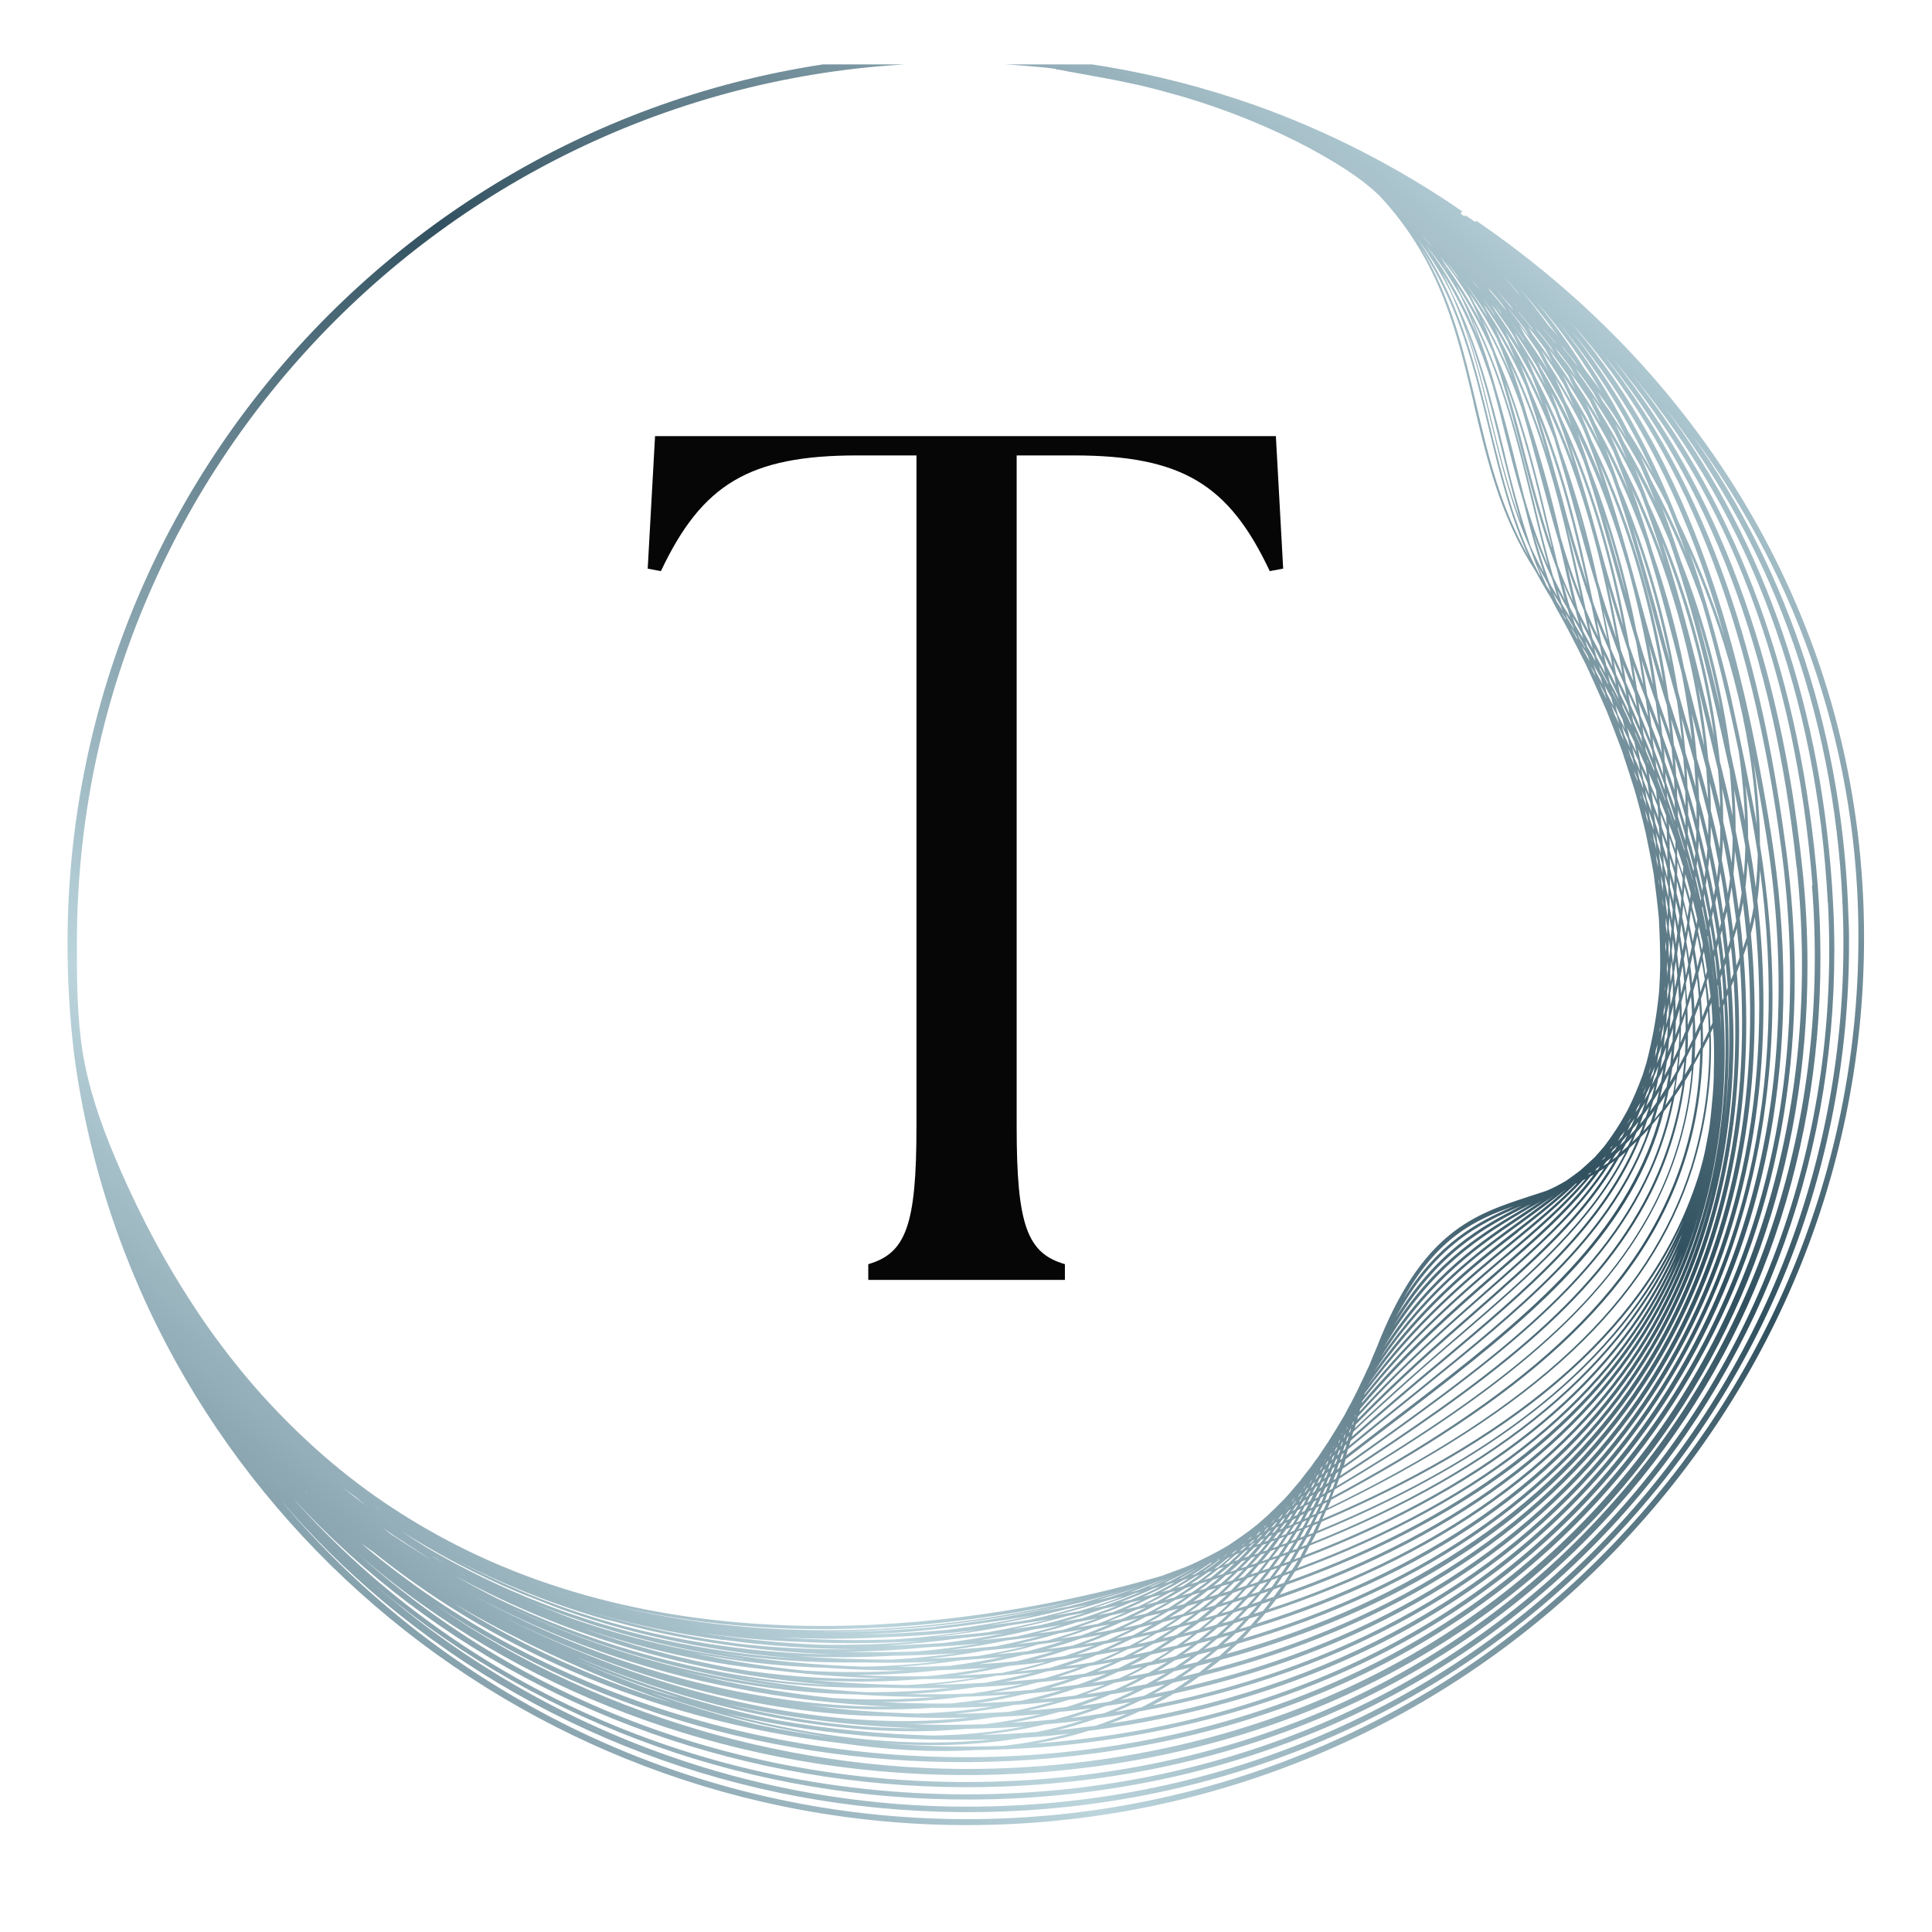 <?xml version="1.0" encoding="UTF-8"?>
<svg data-bbox="1.258 1.199 33.476 32.809" height="48" viewBox="0 0 36 36" width="48" xmlns="http://www.w3.org/2000/svg" data-type="ugc">
    <g>
        <defs>
            <clipPath id="f52de018-5b0c-45df-a293-203bb5ef2051">
                <path d="M1.258 1.2h33.566v32.835H1.258Zm0 0"/>
            </clipPath>
            <clipPath id="4f45c9f5-e6ce-4c8d-9193-79fab634a70c">
                <path d="M23.32 1.938a16.534 16.534 0 0 0-5.484-.926c-9.14 0-16.578 7.437-16.578 16.578 0 .691.043 1.387.125 2.07 1.097 8.192 8.254 14.348 16.633 14.348 9.218 0 16.718-7.422 16.718-16.54 0-5.347-2.632-10.214-7.226-13.355l-.02.024a3.03 3.03 0 0 0-.183-.125l-.016.02-.074-.052.031-.042a16.656 16.656 0 0 0-3.902-1.993c-.008-.004-.016-.004-.024-.008v.004Zm1.692 1.046Zm-.512-.336a11.509 11.509 0 0 0-.227-.14c.004 0 .008.004.016.008l.211.132Zm-.414-.21a.695.695 0 0 1-.05-.028c.003 0 .01.008.015.008l.035.02ZM5.676 27.78l.043.035s.004.004.004.008c-.016-.015-.032-.031-.047-.043Zm.715-.062c.074.058.152.113.226.168.09.074.18.148.278.218a8.3 8.3 0 0 1-.504-.386Zm.644.386c-.113-.082-.226-.168-.34-.25.153.114.305.223.457.332l-.117-.082Zm27.594-10.64c0 9.062-7.453 16.433-16.613 16.433-5.106 0-9.727-2.3-12.797-5.957.586.68 1.226 1.32 1.926 1.903 3.085 2.582 7.03 3.976 11.109 3.922 4.512-.055 8.676-1.84 11.73-5.016 2.891-3.004 4.47-6.953 4.47-11.16 0-.149 0-.297-.009-.445-.09-3.383-1.093-6.457-2.902-9.02a15.588 15.588 0 0 1 3.086 9.34Zm-.285-.32c.113 4.351-1.461 8.445-4.43 11.535-3.039 3.156-7.18 4.925-11.664 4.984a16.794 16.794 0 0 1-11.293-4.156c.14.12.277.238.422.351 3.11 2.473 7.059 3.774 11.11 3.668 4.523-.117 8.636-1.933 11.577-5.117 2.672-2.89 4.114-6.66 4.114-10.691 0-.297-.008-.598-.024-.895-.187-3.574-1.25-6.683-3.12-9.215 2.062 2.66 3.21 5.922 3.308 9.54Zm-.282-.317c.227 4.336-1.218 8.43-4.07 11.516-2.926 3.164-7.008 4.968-11.504 5.086-5.203.136-9.879-1.977-13.031-5.512a16.356 16.356 0 0 0 2.156 1.957c3.133 2.363 7.082 3.574 11.114 3.414 4.53-.176 8.585-2.031 11.414-5.219 2.464-2.77 3.78-6.355 3.78-10.21 0-.45-.015-.907-.05-1.36-.305-3.82-1.457-6.992-3.434-9.488 2.18 2.62 3.418 5.945 3.622 9.816Zm-17.597 13.5a22.82 22.82 0 0 0 3.715-.531c-2.64.637-5.817.86-8.832.098 1.57.386 3.28.535 5.117.43Zm6.414-1.297c.016-.008.035-.011.05-.02-.081.071-.16.137-.245.204-.02.008-.043.012-.063.023.09-.066.172-.14.258-.207Zm-.207.04c.015-.016.035-.024.05-.036h.005c-.012.012-.028.02-.043.031-.004 0-.008.004-.012.004Zm.672-.368c.011-.008.027-.012.035-.02a.666.666 0 0 1-.074.075l-.035.012c.027-.024.05-.047.074-.07Zm-.207.067s.02-.02.031-.028c-.012.008-.02.02-.027.024l-.004.004Zm2.09-2.29c-.004.02-.012.04-.016.06-.004.007-.012.01-.02.019a.344.344 0 0 0 .02-.059c.004-.004.008-.012.016-.016Zm-.07.016s.003-.008.003-.016c0 .008 0 .012-.004.016Zm.109.047c.785-.809 1.53-1.465 2.218-2.066 1.121-.985 2.063-1.809 2.684-2.907.043-.035.082-.066.121-.101-.66 1.3-1.762 2.25-3.113 3.414-.602.52-1.25 1.082-1.934 1.734.008-.027.016-.05.02-.074Zm.039-.148c.851-.946 1.66-1.657 2.402-2.31.926-.812 1.707-1.5 2.277-2.382.032-.02.063-.047.098-.07-.621 1.055-1.535 1.855-2.625 2.812-.672.586-1.402 1.227-2.168 2.012.004-.02.012-.043.016-.066Zm-.063.003c.004-.011.008-.027.016-.039 0-.004.004-.007.004-.007-.004.011-.004.023-.012.039 0 .004-.004.007-.008.011Zm3.117-3.933c-.789.402-1.593.855-2.359 2.098.734-1.348 1.531-1.747 2.36-2.098Zm-2.203 1.726c.633-1.125 1.328-1.464 2.051-1.714-.715.308-1.402.691-2.05 1.714Zm2.364-1.75s.007-.003.011-.007l-.066.043c-.828.484-1.676.98-2.496 2.238.828-1.399 1.699-1.844 2.55-2.274Zm-.032.075c.082-.047.16-.09.239-.137l-.313.207c-.828.55-1.738 1.156-2.633 2.531.89-1.527 1.809-2.07 2.707-2.601Zm-.047.113c.172-.117.34-.227.508-.348-.195.153-.398.301-.605.453-.82.598-1.719 1.254-2.625 2.575.926-1.489 1.867-2.114 2.722-2.68Zm-.07.144c.281-.203.55-.398.809-.613-.29.266-.602.508-.922.758-.828.645-1.73 1.352-2.656 2.648.953-1.472 1.906-2.168 2.77-2.793Zm-.086.184c.38-.297.738-.578 1.074-.898a.057.057 0 0 1 .024-.008c-.375.387-.79.726-1.235 1.094-.824.68-1.73 1.425-2.668 2.68.977-1.438 1.938-2.188 2.81-2.868Zm-.11.223c.481-.395.927-.762 1.321-1.184a.132.132 0 0 1 .047-.023c-.438.507-.953.949-1.523 1.437-.805.684-1.68 1.434-2.598 2.582 0-.008.004-.015.004-.023.969-1.32 1.902-2.094 2.75-2.79Zm-.128.261c.594-.503 1.133-.964 1.59-1.52l.062-.034c-.504.664-1.133 1.21-1.836 1.824-.77.668-1.61 1.402-2.492 2.437l.012-.039c.941-1.199 1.844-1.968 2.66-2.668Zm1.422-1.488s.004-.004.008-.004l-.004.004s-.004 0-.004.004Zm.12-.058.024-.028.04-.023a.223.223 0 0 0-.028.031c-.012.004-.023.012-.035.02Zm-1.698 1.851c.738-.64 1.394-1.21 1.91-1.918l.09-.058c-.563.84-1.325 1.507-2.211 2.289-.727.64-1.516 1.336-2.348 2.246l.012-.051c.906-1.07 1.765-1.824 2.55-2.508Zm1.828-1.926.035-.047c.02-.015.039-.027.058-.043-.011.02-.027.04-.039.06-.02.01-.039.019-.058.03Zm.21-.172c.028-.023.06-.046.087-.07-.016.031-.036.063-.055.094-.031.015-.059.039-.086.055.016-.028.035-.051.055-.079Zm-.195.075s.016-.012.024-.016c-.008.004-.012.012-.024.016Zm.38-.223c.027-.027.058-.055.09-.082a3.578 3.578 0 0 1-.071.125.763.763 0 0 1-.09.066l.07-.109Zm-.235.04.004-.005h-.004Zm.789-1.282c-.008.023-.012.047-.02.066-.011.024-.027.047-.035.07l.012-.039c.016-.035.031-.066.043-.097Zm-.063.015s.004-.003.004-.007a.139.139 0 0 1 .016-.036c-.004.008-.004.016-.008.024l-.008.02Zm.079.094.07-.14c-.012.046-.024.097-.04.144-.023.043-.046.086-.073.125.015-.043.027-.086.043-.129Zm.148-.488-.023.129-.059.113a.81.81 0 0 0 .027-.105c.02-.047.035-.09.055-.137Zm-.11.133c.012-.032.016-.059.024-.09.004-.012.012-.027.016-.04-.008.032-.016.06-.02.087l-.02.043Zm.247-.782a2.08 2.08 0 0 1 .039-.148 2.978 2.978 0 0 0-.016.188c-.015.05-.031.101-.047.144.012-.059.016-.125.024-.187Zm-.051.008c0-.011.004-.023.004-.035.004-.023.012-.047.015-.07v.039c-.007.023-.015.043-.019.066Zm.145-.375.035-.168c0 .075 0 .153-.004.227l-.047.172c.004-.074.012-.153.012-.23Zm-.067.075c0-.032.004-.067.004-.102a.915.915 0 0 0 .027-.129c0 .043-.004.078-.004.117a.747.747 0 0 1-.027.113Zm.07-.477c.008-.055.02-.11.028-.164v.18c-.008.05-.02.097-.028.148v-.164Zm-.05.039v-.063a.592.592 0 0 0 .007-.082v.067l-.011.074Zm.043-.453.011-.133c.004.05.004.098.008.145-.008.043-.012.09-.015.132 0-.046 0-.093-.004-.144Zm-.043.008v-.067.067Zm.105.035c.008-.063.02-.121.024-.184.007.07.015.14.02.211l-.036.188c-.004-.075-.004-.14-.008-.215Zm-.031-.395c.004-.058.004-.129.008-.191.011.062.02.121.023.183a2.417 2.417 0 0 1-.02.176l-.011-.168Zm-.05.055c0-.04-.005-.078-.009-.117 0-.031.004-.063.004-.094l.012.113c-.004.035-.004.067-.008.098Zm0-.645c.007.055.019.106.026.16l-.003.145-.024-.152v-.153Zm-.044.102Zm.043-.352c0-.058 0-.113-.004-.171.016.074.031.148.043.222 0 .063-.004.121-.004.18l-.035-.23Zm-.043.079-.012-.098c0-.031-.007-.066-.007-.102.007.036.011.07.015.102v.098Zm-.035-.45a37.073 37.073 0 0 1-.012-.172l.035.149c0 .055.004.11.008.16-.008-.043-.02-.09-.031-.137Zm-.043.004c0-.015-.004-.031-.008-.05 0-.016-.004-.032-.004-.051l.012.054c0 .016 0 .036.004.051Zm.113 0c0-.062-.008-.129-.008-.191.02.074.043.152.063.23v.196c-.02-.075-.035-.157-.05-.235Zm-.097-.41a3.004 3.004 0 0 1-.02-.195c.02.074.035.144.059.219 0 .054.004.117.007.171l-.046-.195Zm-.04.078c-.007-.043-.019-.082-.027-.125-.004-.039-.012-.078-.015-.113l.035.129c.004.035.004.074.008.11Zm-.078-.504c-.003-.047-.015-.097-.02-.144.02.058.036.113.052.172l.015.144c-.015-.054-.027-.11-.047-.172Zm-.035.051c0-.012-.008-.023-.008-.035l-.011-.066c.004.015.008.023.011.039 0 .02.008.043.008.062Zm-.16-.844c-.008-.039-.016-.078-.027-.12.023.054.047.113.066.167.004.04.012.082.02.121a4.063 4.063 0 0 1-.059-.168Zm-.035.04a.344.344 0 0 0-.02-.06.107.107 0 0 0-.007-.038c.007.02.011.039.023.058 0 .012.004.028.008.04Zm-.043-.407-.035-.164c.031.074.058.149.09.223l.023.148c-.023-.066-.055-.136-.082-.207Zm-.027.078c-.016-.043-.032-.09-.051-.133a.624.624 0 0 0-.02-.082l.059.145.012.07Zm-.137-.484c-.016-.047-.027-.094-.043-.14.027.062.055.12.082.183l.035.133c-.023-.055-.05-.114-.074-.176Zm-.04.02c-.01-.028-.023-.055-.03-.083 0-.003 0-.007-.004-.011.008.023.015.047.027.07.004.008.004.016.008.023Zm.122.03-.047-.206c.035.078.074.16.11.234.015.07.027.137.038.203-.03-.074-.066-.152-.101-.23Zm-.195-.44-.047-.176c.039.082.074.16.113.238.012.058.027.117.04.176-.036-.082-.067-.157-.106-.239Zm-.008.109c-.024-.047-.043-.098-.063-.145-.011-.035-.027-.074-.035-.11.024.048.047.098.067.145.011.035.02.07.03.11Zm-.18-.508c-.02-.05-.035-.106-.05-.156.03.062.066.125.097.187 0 .008.004.012.004.02.016.047.027.093.039.14-.027-.062-.059-.125-.09-.187Zm-.031.035a.674.674 0 0 1-.043-.098c-.004-.007-.012-.02-.016-.03a.636.636 0 0 1 .055.124Zm-.3-.789c-.017-.05-.036-.102-.052-.152l.13.234c.01.047.027.086.038.129-.035-.07-.078-.14-.113-.215Zm-.017.059c-.02-.032-.035-.067-.054-.102l-.035-.082c.02.035.043.07.062.105.008.028.02.055.027.079Zm-1.96-4.633c-.29-1.203-.582-2.422-1.38-3.547.247.328.458.664.633 1.012.356.777.555 1.586.754 2.418.192.78.387 1.585.735 2.37a8.6 8.6 0 0 0 .207.532l-.032-.047-.023-.039c-.445-.852-.664-1.754-.894-2.7Zm.722 2.418c-.535-.926-.762-1.903-.984-2.852-.227-.969-.461-1.973-1.024-2.906.7 1.066.98 2.215 1.254 3.344.196.808.395 1.636.75 2.41Zm-1.27-4.856c.133.274.247.555.344.836a7.668 7.668 0 0 0-.996-1.8c-.008-.008-.011-.016-.015-.02.254.316.476.648.668.984Zm-.343-.605c.023.031.05.062.07.097l.035.055-.105-.152Zm.762.832c.027.05.054.105.082.16a11.422 11.422 0 0 0-.438-.664c.125.168.242.332.356.504Zm-.235-.406a.3.3 0 0 0 .024.027c0 .004.004.008.008.012l-.028-.04Zm.73.335.071.102c-.09-.11-.184-.215-.273-.324a.215.215 0 0 1-.028-.035l.23.258Zm.079-.039a.224.224 0 0 0 .043.043l.012.02-.055-.059Zm.328.461c.008.016.02.032.027.047a7.759 7.759 0 0 0-.265-.324c-.008-.008-.012-.02-.016-.027.086.101.172.203.254.304Zm-.016-.171c.035.035.063.07.094.105a.104.104 0 0 1 .02.023c-.04-.043-.075-.086-.114-.128ZM18.242 32.483c.278-.02.543-.058.809-.101.207-.012.418-.028.625-.051.09-.008.176-.02.262-.031-.391.105-.801.18-1.231.23-.777.032-1.57.012-2.367-.058.66.054 1.297.062 1.898.011Zm-4.683-.547c1.578.364 3.226.528 4.894.473-.074.008-.144.02-.219.024-1.515.125-3.109-.079-4.675-.496Zm-2.243-1.359c1.356.442 2.754.707 4.157.82a13.743 13.743 0 0 1-.98-.078 16.602 16.602 0 0 1-5.24-1.539 15.21 15.21 0 0 1-.773-.418c.895.489 1.848.899 2.832 1.215Zm-2.761-1.281a13.444 13.444 0 0 0 .14.078 1.625 1.625 0 0 1-.14-.078Zm8.05 1.558c.43-.007.844-.023 1.243-.05-.407.054-.817.097-1.239.12-.562 0-1.156-.019-1.761-.066.593.032 1.18.028 1.757-.004Zm13.391-18.152c-.012-.043-.02-.086-.031-.129.066.13.12.254.18.38.007.026.011.054.02.077-.056-.11-.11-.219-.169-.328Zm-.027.059a10.47 10.47 0 0 0-.157-.29.294.294 0 0 0-.015-.062l.164.313c0 .015.004.023.008.035Zm-19.223 18.12c.031.013.063.024.094.036 2.234.926 4.535 1.402 6.55 1.336.208-.008.426-.024.645-.04.348-.007.695-.019 1.043-.042a9.84 9.84 0 0 1-1.7.168 19.58 19.58 0 0 1-2.894-.285 18.78 18.78 0 0 1-3.734-1.172Zm1.871.747a13.06 13.06 0 0 1-.664-.207 20.51 20.51 0 0 1-1.293-.52c.649.282 1.305.52 1.957.723Zm4.79.195c.363 0 .73-.008 1.097-.027-.457.074-.934.121-1.426.133a17.983 17.983 0 0 1-2.05-.16 12.752 12.752 0 0 0 2.383.05Zm-.239-.535c.352 0 .7-.008 1.05-.031-.425.07-.863.117-1.312.14a21.094 21.094 0 0 1-1.781-.093c.7.043 1.383.039 2.043-.016Zm-.762-.777c.625-.02 1.23-.07 1.801-.137-.492.078-1 .137-1.52.172-.722.027-1.476.015-2.253-.043.648.039 1.304.043 1.968.008Zm14.262-16.52-.012-.09.164.418c0 .02.004.043.008.063-.05-.13-.105-.258-.16-.39Zm.074.301c-.015-.035-.031-.078-.05-.113v-.024c.019.047.03.094.05.137Zm-.113-.266c-.055-.117-.106-.23-.16-.351 0-.016-.004-.028-.008-.043.055.125.11.25.16.375 0 .004 0 .012.004.02Zm1.598.293c.03.313.05.606.058.883-.047-.21-.094-.43-.148-.644-.028-.125-.059-.246-.09-.371a14.672 14.672 0 0 0-.313-1.844c-.187-.805-.5-1.836-1.011-2.95a12.47 12.47 0 0 0-.262-.667c.238.445.453.894.64 1.34.473 1.359.801 2.788 1.122 4.253Zm-.594-2.808c.187.601.328 1.183.433 1.738a47.066 47.066 0 0 0-.433-1.738ZM16.957 32.125a10.79 10.79 0 0 0 1.582-.129c.29-.016.578-.031.867-.058a9.374 9.374 0 0 1-1.054.19c-.465.017-.93.017-1.395-.003Zm.14.078c-1.132.012-2.34-.148-3.574-.453 1.16.262 2.36.414 3.575.453Zm2.645-.305c.137-.011.274-.027.41-.043.067-.007.133-.02.196-.03-.23.085-.465.155-.7.214-.265.027-.535.047-.8.063a9.56 9.56 0 0 0 .894-.204Zm-.953-.855c.238-.023.477-.047.715-.078-.274.078-.55.148-.836.207-.285.023-.57.039-.855.05.332-.042.66-.109.976-.179Zm-1.523.191c-.442.008-.883 0-1.325-.023.528 0 1.051-.031 1.559-.09.309-.008.617-.023.922-.043-.375.067-.762.121-1.156.156Zm2.832-1.011.355-.07c-.215.077-.433.152-.652.218-.153.024-.313.047-.477.067.262-.063.52-.137.774-.22Zm-1.149.27c-.226.027-.46.05-.699.073.344-.054.68-.125 1.008-.203.18-.027.351-.054.52-.086a13.4 13.4 0 0 1-.829.215ZM29.062 8.327a20.876 20.876 0 0 0-.273-.836c.719 1.52 1.086 3.082 1.328 4.399a22.091 22.091 0 0 1-.344-1.055 19.373 19.373 0 0 0-.714-2.508Zm.442 1.567-.07-.258c-.012-.051-.028-.102-.04-.153.04.137.075.27.11.41Zm.683-.79c-.082-.25-.175-.496-.269-.742.293.582.539 1.164.746 1.739.25.796.461 1.613.672 2.445.086.441.148.86.191 1.25-.09-.309-.18-.617-.261-.922a16.8 16.8 0 0 0-1.075-3.77Zm.934 3.239c-.047-.168-.09-.332-.133-.496a59.502 59.502 0 0 0-.566-2.02c.312.856.539 1.707.7 2.516Zm.723 1.304c.054.23.113.465.168.696.023.246.039.48.043.707-.063-.27-.13-.543-.203-.817-.008-.027-.012-.05-.02-.074-.039-.43-.102-.883-.191-1.363.066.281.136.57.203.851Zm-.86-3.52c.496 1.263.805 2.5.957 3.602a4.12 4.12 0 0 1-.023-.101c-.29-1.195-.57-2.371-.938-3.5ZM20.922 30.216c.098-.02.191-.04.281-.063a6.195 6.195 0 0 1-.46.215c-.11.02-.223.043-.345.063.176-.067.352-.14.524-.215Zm-.774.258c-.12.02-.246.039-.378.058.207-.062.41-.133.609-.207l.297-.058c-.172.07-.348.144-.528.207Zm11.989-10.895c0-.273-.012-.55-.028-.832.004-.02.016-.031.02-.05.133 2.277-.297 4.312-1.297 6.081-1.426 2.524-3.969 4.391-7.418 5.477.055-.067.11-.129.164-.195 3.496-1.141 6.031-3.043 7.39-5.582.778-1.457 1.169-3.094 1.169-4.899Zm-.543-3.207c0-.02.004-.039.004-.058.035.144.07.289.101.43a.196.196 0 0 0-.008.046c-.03-.14-.066-.281-.097-.418Zm.015.293-.035-.14v-.012c.016.05.024.101.035.152Zm-1.18-4.277c.067.191.137.386.216.582.007.02.011.035.02.054.019.114.03.223.046.332-.07-.168-.137-.335-.207-.507a28.13 28.13 0 0 0-.074-.465Zm.005.3c-.012-.019-.02-.042-.028-.062a8.195 8.195 0 0 1-.203-.512c-.07-.383-.148-.781-.238-1.199.117.406.238.813.375 1.223.035.183.066.367.094.547Zm.914 10.657a7.804 7.804 0 0 1-.34.777c-1.262 2.492-3.719 4.399-7.164 5.594l.125-.184c1.355-.484 2.558-1.066 3.586-1.746 1.644-1.086 2.851-2.426 3.59-3.98.07-.153.14-.305.203-.461Zm-.051-.242c-1.055 2.527-3.406 4.496-6.988 5.878.03-.058.062-.117.093-.18 3.567-1.417 5.891-3.366 6.938-5.808-.016.035-.024.074-.043.113Zm-.012.136a4.78 4.78 0 0 0-.086.211c-1.129 2.524-3.492 4.457-7.027 5.77.035-.059.074-.121.105-.18 3.567-1.367 5.918-3.312 7.008-5.8Zm-7.207 6.016-.125.047.125-.184.11-.047a2.887 2.887 0 0 1-.114.184Zm.05.027c3.579-1.316 5.966-3.261 7.11-5.812-.047.105-.09.215-.14.32-1.184 2.484-3.614 4.422-7.086 5.672.039-.059.078-.117.117-.18Zm-.202.211c-.047.016-.094.035-.14.051.042-.059.081-.121.12-.18.047-.015.09-.031.13-.047-.036.055-.071.118-.11.176Zm-.23.082c-.048.016-.094.031-.145.051a3.77 3.77 0 0 0 .144-.184l.125-.046c-.043.058-.082.12-.125.18Zm.034.043c.047-.02.094-.035.141-.05-.043.062-.09.124-.137.187-.05.016-.101.035-.156.05.05-.062.102-.12.152-.187Zm-.246.219c-.05.016-.101.035-.156.05.055-.058.11-.12.164-.187.051-.015.094-.031.145-.05-.051.066-.102.124-.153.187Zm8.797-9.77c.012-.23.02-.464.02-.703 0-.324-.016-.656-.04-.988.016-.035.028-.07.044-.105.168 2.707-.38 5.136-1.64 7.152-1.59 2.547-4.321 4.418-7.817 5.398a10.3 10.3 0 0 0 .21-.191c3.544-1.031 6.2-2.902 7.739-5.496.887-1.488 1.383-3.192 1.484-5.07Zm-.48-1.77c.008-.026.015-.054.027-.081l.047.355a.756.756 0 0 0-.031.082c-.012-.117-.028-.234-.043-.355Zm.008.43c-.032.075-.059.153-.09.227l-.024-.344c.028-.078.055-.16.082-.238.016.121.024.238.035.356Zm.183-1.054.024-.094c.02.149.039.297.054.445l-.023.07c-.016-.14-.035-.28-.055-.421Zm.008.555s-.004.02-.008.027c-.015-.137-.035-.274-.05-.41.003-.02.007-.035.011-.051.02.145.031.285.047.43Zm.059-.797c.007-.035.02-.067.027-.098.02.16.043.32.059.48-.012.028-.02.055-.028.079a9.919 9.919 0 0 0-.058-.461Zm.074.582.023-.07c.016.152.028.304.04.453a1.08 1.08 0 0 1-.024.062c-.012-.148-.024-.297-.04-.45Zm.078-.235c.016-.043.027-.086.043-.132.02.168.031.332.047.496-.016.035-.031.074-.047.113a9.81 9.81 0 0 0-.043-.477Zm-.016-.12c-.02-.169-.039-.337-.062-.505l.043-.168c.023.18.047.356.062.532a1.93 1.93 0 0 1-.043.14Zm-.207-.977c.032.172.055.343.082.515-.011.035-.02.07-.027.102-.023-.156-.055-.317-.082-.48.012-.044.02-.09.031-.137Zm-.054.004c-.032-.168-.067-.34-.106-.512.012-.067.016-.137.024-.203.039.191.074.383.109.574l-.012.062a.584.584 0 0 1-.015.079Zm.175.34c-.027-.18-.054-.36-.086-.544.012-.074.024-.152.032-.23.039.203.07.402.097.602a.624.624 0 0 1-.02.082c-.007.03-.01.058-.023.09Zm-.113-.68a32.983 32.983 0 0 0-.125-.61c.004-.109.008-.218.008-.336.055.23.101.457.144.688-.007.09-.02.172-.027.258Zm-.18-.54c-.007.079-.011.15-.02.223a23.234 23.234 0 0 0-.136-.566c.004-.09.004-.18.004-.274v-.019c.055.215.106.43.152.64Zm-.207-.304c0 .074-.004.14-.007.207l-.145-.52v-.015c0-.086-.004-.172-.004-.262.055.2.106.395.156.59Zm.043.164.125.547a.415.415 0 0 0-.007.07l-.012.07c-.035-.163-.078-.324-.117-.488.004-.062.011-.129.011-.199Zm.078.848-.011.09-.106-.454.012-.113c.04.164.074.32.105.48Zm.055-.028c.008-.047.016-.09.02-.136.035.168.066.332.097.496-.007.039-.02.082-.027.117a7.292 7.292 0 0 0-.094-.477Zm.063.618c-.004.02-.012.043-.016.066-.027-.145-.055-.29-.086-.438l.012-.078c.027.153.062.301.09.45Zm.05-.012.024-.11c.027.157.055.313.078.465-.008.035-.02.067-.027.098-.024-.148-.047-.3-.075-.453Zm.036.586-.012.047c-.02-.141-.043-.282-.067-.426l.012-.063c.028.149.051.297.067.442Zm-.051.176v.007c-.02-.136-.04-.27-.067-.402 0-.012.004-.016.008-.023.024.14.04.28.059.418Zm-.125-.082c.02.105.035.214.05.32v.004a.56.56 0 0 1-.027.082c-.015-.121-.035-.238-.054-.36a2.91 2.91 0 0 0 .023-.09.14.14 0 0 0 .008.044Zm.14.207c.016.105.032.214.043.316 0-.012-.007-.023-.007-.04l-.036-.276Zm.106.394s.004-.016.008-.023c.015.136.023.273.035.406-.004.008-.004.012-.012.02-.008-.133-.02-.266-.031-.403Zm.055-.148a.62.62 0 0 1 .027-.078c.016.152.023.296.031.445a.765.765 0 0 0-.023.055c-.012-.141-.02-.282-.035-.422Zm.117.355.023-.055c.047.832.024 1.637-.07 2.407a12.45 12.45 0 0 0 .047-2.352Zm-9.852 11.985-.27.07c.09-.067.176-.133.262-.203.09-.02.172-.047.254-.07a4.25 4.25 0 0 1-.246.203Zm.363-.235c.067-.02.137-.035.204-.055-.075.067-.145.137-.22.2-.073.02-.148.039-.226.058.082-.066.164-.133.242-.203Zm-.753.332c-.106.024-.215.043-.32.067.109-.067.218-.137.323-.207.094-.024.192-.043.282-.067a5.57 5.57 0 0 1-.285.207Zm.27-.008a6.353 6.353 0 0 1-.294.207c-.105.024-.21.047-.324.07a5.52 5.52 0 0 0 .312-.202c.106-.024.204-.051.305-.075Zm.128-.03c.078-.02.16-.04.238-.063-.082.07-.164.14-.25.203-.09.02-.18.043-.27.062.095-.066.188-.133.278-.203Zm.352-.09c.074-.02.144-.044.218-.063-.074.066-.144.133-.218.199-.082.02-.164.043-.243.062.082-.066.16-.128.243-.199Zm.336-.098c.07-.02.136-.043.207-.059l-.204.2c-.074.019-.152.042-.226.062.074-.063.148-.13.223-.2ZM23 30.38c-.074.02-.14.043-.215.062.07-.062.14-.128.211-.195.059-.02.121-.039.184-.058-.059.062-.117.128-.18.19Zm-.027-.188c-.063.02-.13.036-.196.055.07-.066.145-.133.211-.2.059-.019.117-.034.176-.05a3.908 3.908 0 0 1-.191.195Zm-.305.082a4.13 4.13 0 0 1-.238.067c.082-.067.164-.133.242-.203.07-.016.14-.04.21-.059-.07.067-.14.133-.214.195Zm-.332.09-.277.07c.097-.066.195-.132.289-.206.078-.02.152-.043.23-.063-.082.07-.164.137-.242.2Zm-.418.106-.258.058c.106-.066.207-.136.309-.203l.222-.058c-.09.07-.18.14-.273.203Zm-.414.097a2.417 2.417 0 0 0-.18.043l-.129.024c.125-.067.246-.137.367-.207h.008c.09-.02.18-.043.266-.067-.11.07-.223.141-.336.207Zm-.012.063c.094-.024.188-.047.281-.067-.105.07-.21.141-.32.204-.113.023-.223.05-.34.07a8.5 8.5 0 0 0 .375-.207Zm-.043.2c.113-.024.23-.048.344-.075-.11.074-.223.14-.336.207-.133.027-.266.05-.402.078.074-.035.144-.07.215-.105.062-.032.117-.07.18-.106Zm-.047.206c.118-.023.235-.043.348-.07a5.497 5.497 0 0 1-.352.207c-.125.027-.253.047-.386.07.136-.062.265-.133.39-.207Zm.493-.101.293-.07c-.098.07-.196.136-.293.202-.11.024-.22.051-.332.075.113-.067.222-.137.332-.207Zm.421-.102c.086-.023.172-.043.254-.062-.082.07-.172.132-.258.199-.09.023-.18.043-.273.062.094-.062.188-.129.281-.199Zm.372-.098c.082-.02.16-.043.242-.066-.07.066-.14.129-.211.191a8.712 8.712 0 0 1-.27.07 5.03 5.03 0 0 0 .242-.195Zm8.058-5.629c-1.516 2.551-4.117 4.399-7.594 5.43.063-.058.121-.129.176-.191 3.516-1.082 6.106-2.969 7.555-5.535.48-.852.828-1.762 1.047-2.73a10.251 10.251 0 0 1-1.184 3.026Zm-7.648 5.247c.062-.067.125-.13.183-.196.063-.02.121-.035.184-.054-.055.062-.11.128-.164.191l-.2.059Zm.16-.247c-.063.02-.121.04-.184.055.063-.062.125-.125.184-.191.058-.016.113-.04.168-.055-.055.066-.11.129-.168.191Zm.262-.222c.054-.016.105-.035.16-.055-.047.063-.098.125-.145.188-.058.02-.117.035-.172.054a3.62 3.62 0 0 0 .157-.191Zm-.29.039a2.773 2.773 0 0 0-.164.05c.059-.066.122-.128.184-.195.05-.02.102-.03.152-.047-.054.067-.109.13-.168.192Zm-.265.078a1.986 1.986 0 0 1-.203.059c.07-.063.144-.13.215-.2.058-.015.117-.035.175-.054a4.303 4.303 0 0 1-.187.195Zm-.29.086c-.077.02-.155.047-.234.066.082-.066.16-.129.239-.199l.207-.066c-.07.07-.14.136-.211.195Zm-.37.102c-.07.019-.14.035-.207.05.09-.062.183-.133.27-.203l.183-.047c-.082.067-.164.137-.246.2Zm-.34.085-.242.059c.105-.066.21-.133.312-.207l.219-.059c-.094.07-.192.137-.29.207Zm-.383.098s-.016.004-.023.004l-.282.063c.13-.067.258-.137.383-.211.05-.016.102-.024.149-.04a1.3 1.3 0 0 0 .117-.03 11.74 11.74 0 0 1-.344.214Zm-.477.102c-.097.02-.199.039-.308.062.148-.07.297-.137.437-.21.086-.02.168-.04.243-.06-.122.07-.243.145-.372.208Zm0 .054a9.15 9.15 0 0 0 .336-.07 7.76 7.76 0 0 1-.398.211c-.121.023-.25.047-.395.07.157-.066.309-.136.457-.21Zm-.101.203c.11-.02.219-.039.328-.062-.129.07-.262.14-.398.207l-.391.07c.043-.015.086-.035.129-.05.113-.051.223-.11.332-.16Zm-.094.207c.063-.007.125-.019.188-.03l.16-.036c-.133.074-.27.145-.41.211-.133.023-.274.047-.407.066.16-.066.317-.136.47-.21Zm-.05.208.417-.082c-.14.078-.28.148-.425.21-.082.016-.157.032-.239.043-.086.016-.175.028-.261.04.164-.063.328-.133.488-.208.008 0 .015-.003.02-.003Zm.347.132a6.576 6.576 0 0 1-.441.211c-.13.02-.258.043-.391.063-.047.008-.09.012-.137.015.176-.066.352-.132.524-.21.148-.024.297-.051.445-.083Zm.164-.03c.117-.024.238-.052.356-.075a6.856 6.856 0 0 1-.368.21l-.398.071c.137-.062.273-.133.41-.207Zm.508-.106.3-.07c-.097.074-.202.14-.304.202-.113.028-.227.047-.34.07a4.53 4.53 0 0 0 .344-.206Zm.426-.098c.097-.023.191-.05.285-.078-.078.066-.16.133-.246.2l-.324.081a7.5 7.5 0 0 0 .285-.203Zm.37-.059.063-.054c1.422-.387 2.723-.914 3.875-1.582 1.75-1.012 3.133-2.32 4.11-3.887 1.12-1.793 1.683-3.902 1.683-6.25 0-.36-.015-.723-.043-1.094.02-.055.04-.101.059-.156.207 2.957-.406 5.605-1.836 7.785-1.7 2.594-4.531 4.457-8.098 5.379l.184-.14Zm9.68-12.992a11.17 11.17 0 0 0-.05-.508c.02-.066.043-.125.058-.191.02.184.04.363.051.543a1.27 1.27 0 0 1-.059.156Zm-.062-.644c-.02-.18-.047-.364-.074-.551l.047-.266c.03.207.058.418.086.625a.973.973 0 0 0-.028.106.659.659 0 0 0-.027.086Zm-.098-.7c-.035-.21-.07-.421-.113-.632.012-.121.02-.25.023-.38.047.247.094.489.133.731a5.35 5.35 0 0 1-.043.281Zm-.148-.82c-.05-.238-.106-.484-.168-.73 0-.164-.008-.34-.02-.52.07.281.137.559.196.832 0 .145-.004.285-.012.418Zm-.219-.937a13.832 13.832 0 0 0-.21-.762 13.92 13.92 0 0 0-.095-.832 185.354 185.354 0 0 0 .27 1.02c.016.199.027.39.035.574Zm.004.312c0 .125 0 .246-.004.36-.05-.22-.105-.442-.168-.665-.004-.14-.012-.285-.02-.437.07.25.133.496.192.742Zm-.223-.242c.004.11.004.215.004.316-.05-.195-.11-.394-.168-.593-.004-.125-.011-.25-.02-.38.067.223.126.438.184.657Zm-.207-.219c.004.094.004.184.004.274-.054-.184-.11-.371-.172-.555a46.26 46.26 0 0 1-.023-.336c.066.207.129.414.191.621Zm-.226-.457a11.71 11.71 0 0 0-.203-.59c-.012-.136-.032-.27-.047-.398.082.215.152.43.222.644.012.118.02.235.028.344Zm-.266-.762c-.07-.187-.14-.375-.215-.566-.03-.21-.066-.434-.105-.66.082.262.168.523.262.785l.058.441Zm-.18-.308c.07.18.141.36.204.535l.03.281c-.062-.168-.124-.336-.194-.508-.012-.101-.024-.203-.04-.312Zm.27.726c.066.188.129.375.191.563l.012.223c-.058-.176-.117-.356-.183-.536-.004-.082-.008-.168-.02-.25Zm.246.727c.059.187.11.371.16.555v.164c-.05-.168-.101-.332-.152-.5-.004-.07-.004-.14-.008-.219Zm.156.906v.09c-.047-.148-.09-.297-.136-.45v-.132c.05.164.093.328.14.492Zm.047-.035c0-.055.004-.11.004-.164.05.176.094.348.137.52 0 .02-.004.039-.008.058 0 .02-.004.04-.004.059a10.04 10.04 0 0 0-.129-.473Zm.113.637c0 .02-.007.039-.007.058-.035-.144-.078-.289-.117-.433 0-.028.003-.055.003-.082.043.152.082.304.122.457Zm-.023.203v.02c-.035-.137-.074-.27-.113-.407v-.023c.039.136.078.273.113.41Zm.09.754a.67.67 0 0 0-.016.094c-.027-.114-.058-.227-.086-.344.004-.04.012-.074.016-.11.031.118.059.239.086.36Zm.086-.211c.004-.012.004-.024.008-.04.027.145.054.286.078.427 0 .007-.004.02-.004.023l-.082-.41Zm0 .598c.008.03.012.062.015.09-.003.03-.011.058-.02.09-.019-.118-.046-.235-.07-.352.005-.032.012-.059.016-.09l.059.265Zm-.024.257c-.023.082-.043.16-.062.239a9.033 9.033 0 0 0-.055-.344c.02-.078.031-.156.051-.235.023.114.047.231.066.34Zm.016.125c.02.118.043.235.059.348-.028.078-.055.16-.082.238a5.569 5.569 0 0 0-.04-.347 3.48 3.48 0 0 0 .063-.239Zm-.055.68c-.023.074-.05.148-.078.219a5.027 5.027 0 0 0-.023-.336c.023-.074.047-.156.07-.238.016.12.024.238.035.351Zm.012.121c.008.117.016.23.02.344l-.094.21c0-.1-.008-.21-.012-.316.031-.074.059-.156.09-.234Zm-.121.66c-.035.067-.066.133-.098.2.008-.102.008-.208.008-.313.031-.07.059-.145.09-.219v.332Zm.145-.195c.003.117.003.23.003.344-.039.074-.074.148-.113.218l.012-.34.101-.222Zm.046.203c0-.098-.007-.195-.007-.293.03-.078.066-.156.097-.238.008.125.012.246.016.37-.035.075-.07.15-.11.224 0-.024.004-.043.004-.063Zm.118-.598c.015-.027.023-.058.039-.09v.016c.007.121.015.238.02.356l-.04.086c-.004-.121-.012-.243-.02-.368Zm.199.11s.004-.008.004-.012c.008.117.008.23.011.348-.004-.11-.007-.223-.015-.336Zm.023.722c0-.09 0-.175-.004-.261 0 .086.004.176.004.261Zm-1.156 4.852c-1.34 2.508-3.836 4.39-7.281 5.527l.144-.187c3.504-1.2 5.996-3.125 7.27-5.649.265-.52.476-1.066.637-1.632a9.585 9.585 0 0 1-.774 1.941Zm-6.371 4.074c.027-.058.05-.117.078-.176 3.496-1.488 5.715-3.34 6.742-5.613-1.008 2.41-3.25 4.317-6.82 5.785Zm-.082.035a.76.76 0 0 0-.086.032c.031-.055.058-.118.09-.176l.082-.035c-.028.058-.059.12-.086.18Zm.062.008c1.489-.613 2.762-1.308 3.797-2.078 1.352-1 2.336-2.152 2.942-3.433-1.051 2.382-3.344 4.292-6.836 5.687.03-.059.066-.113.097-.176Zm-.18.211c-.035.012-.066.027-.1.043.034-.058.07-.117.105-.18.027-.011.058-.027.085-.035-.027.059-.058.114-.09.176Zm-.179.074a.607.607 0 0 0-.09.032c.035-.059.074-.118.11-.18l.085-.035-.105.183Zm.047.024c.035-.016.07-.031.101-.043-.03.055-.058.117-.09.176-.038.011-.074.027-.113.043.035-.059.067-.118.102-.176Zm-.184.207-.11.039c.04-.063.083-.125.126-.188.031-.007.062-.023.09-.03-.035.058-.067.12-.106.179Zm-.195.07c-.035.012-.074.024-.113.04.047-.063.09-.126.136-.188.036-.016.07-.028.102-.04-.04.063-.082.126-.125.188Zm.043.027a.901.901 0 0 0 .11-.039 3.03 3.03 0 0 1-.126.184 1.135 1.135 0 0 1-.12.043c.046-.059.089-.125.136-.188Zm-.219.22-.129.042a3.57 3.57 0 0 0 .149-.191c.043-.016.082-.028.12-.04l-.14.188Zm-.219.07a2.32 2.32 0 0 1-.152.05l.176-.195c.043-.016.086-.031.129-.043l-.153.188Zm.036.039c.046-.016.093-.028.136-.043-.05.066-.101.125-.152.187a2.025 2.025 0 0 1-.145.043c.055-.058.11-.125.16-.187Zm-.258.218c-.055.016-.11.036-.164.051.058-.062.113-.125.172-.187.054-.02.109-.04.164-.055-.059.066-.114.129-.172.191Zm-.254.078-.192.06c.07-.063.133-.126.2-.192l.175-.059c-.058.067-.12.129-.183.192Zm-.328.102-.172.047c.082-.066.168-.133.25-.203.047-.016.098-.028.148-.043-.074.07-.152.133-.23.203Zm-.285.074c-.067.02-.13.04-.196.055a5.23 5.23 0 0 0 .282-.207l.164-.047a6.19 6.19 0 0 1-.247.2Zm-.309.086-.246.063h-.004c.117-.07.23-.137.34-.215.062-.016.125-.035.187-.05-.09.066-.183.136-.277.202Zm-.406.106c-.07.015-.149.035-.23.05a7.04 7.04 0 0 0 .366-.21l.184-.047c-.105.07-.21.14-.32.207Zm-.387.086c-.102.023-.207.047-.324.07.148-.07.293-.14.433-.215.094-.02.184-.043.27-.062-.125.07-.25.144-.379.207Zm-.531.164.355-.07c-.148.07-.297.14-.449.206-.137.024-.281.047-.434.07.18-.062.356-.132.528-.206Zm-.149.203c.117-.024.23-.043.336-.067-.152.075-.3.145-.457.207-.125.02-.258.04-.394.063.175-.063.347-.133.515-.203Zm.305.125a7.227 7.227 0 0 1-.504.215 13.27 13.27 0 0 1-.52.074 7.94 7.94 0 0 0 .512-.18c.024-.008.047-.023.07-.031.149-.023.294-.05.442-.078Zm-.582.285c.148-.023.297-.047.445-.074-.168.074-.34.144-.515.215-.172.023-.348.046-.516.066.195-.063.395-.133.586-.207Zm.316.145a7.98 7.98 0 0 1-.523.203c-.176.023-.356.047-.535.066.21-.062.414-.129.613-.203.148-.02.297-.043.441-.07Zm-.02.199a8.805 8.805 0 0 1-.554.207c-.219.027-.441.05-.664.07.23-.059.457-.125.676-.203.18-.023.36-.047.543-.074Zm.114.183a14 14 0 0 0 .434-.074 5.485 5.485 0 0 1-.465.211c-.176.027-.352.055-.531.078-.008 0-.016 0-.02.004.195-.066.39-.14.586-.223Zm.621-.105.383-.082a5.454 5.454 0 0 1-.39.215 19.32 19.32 0 0 1-.442.078c.152-.063.3-.133.45-.211Zm.528-.11c.109-.023.218-.05.328-.074-.102.07-.203.14-.309.207-.125.028-.25.051-.375.075.117-.067.238-.137.356-.208Zm.5-.12c3.656-.91 6.562-2.801 8.296-5.45 1.258-1.918 1.891-4.191 1.891-6.723 0-.414-.016-.84-.05-1.269.023-.063.046-.121.066-.188 0 0 0-.003.004-.007.257 3.226-.43 6.117-2.043 8.468-1.828 2.66-4.797 4.528-8.47 5.375a4.17 4.17 0 0 0 .306-.207Zm10.125-13.567a14.282 14.282 0 0 0-.059-.559c.023-.093.043-.191.059-.293.027.22.05.43.07.649-.016.043-.027.082-.043.125-.008.027-.02.055-.027.082Zm-.079-.715a19.65 19.65 0 0 0-.097-.668 7.37 7.37 0 0 0 .027-.433c.047.265.09.523.125.785a5.274 5.274 0 0 1-.055.316Zm-.132-.875a15.074 15.074 0 0 0-.157-.773c0-.196-.007-.407-.02-.617.075.308.141.617.196.917 0 .168-.008.325-.02.473Zm-.516-2.203c-.11-.414-.215-.82-.316-1.223-.016-.066-.036-.136-.055-.21a16.124 16.124 0 0 0-.574-2.118c-.121-.406-.25-.804-.395-1.203a16.066 16.066 0 0 1 1.344 4.754Zm-.254.063.07.246c.012.168.024.328.032.484a20.338 20.338 0 0 0-.192-.648 21.57 21.57 0 0 0-.07-.645c.05.188.105.375.16.563Zm-.133.167c.012.133.024.266.028.399a19.48 19.48 0 0 0-.2-.629c-.015-.152-.03-.316-.054-.48.023.074.047.148.074.222.055.164.102.324.152.492Zm-.242-.425c-.047-.133-.09-.27-.14-.407-.032-.09-.063-.175-.09-.265a20.201 20.201 0 0 0-.164-.992c.105.375.214.75.332 1.125.023.187.043.367.062.539Zm-.558-2.496c-.235-.864-.47-1.72-.758-2.543.644 1.445.996 2.879 1.187 4.07a64.923 64.923 0 0 1-.43-1.527Zm-.168-.375c.175.668.312 1.32.406 1.949-.11-.336-.215-.668-.309-1a17.815 17.815 0 0 0-.863-3.008 23.33 23.33 0 0 0-.234-.68c.394.825.699 1.668.937 2.5.02.078.043.157.063.239Zm-.086.304c-.047-.168-.098-.34-.141-.508l-.27-.96c.165.5.297.992.41 1.468Zm-.797-2.511c.222.66.406 1.335.597 2.02.121.437.243.882.375 1.327.051.278.098.547.137.805-.094-.238-.18-.484-.262-.723-.23-1.293-.597-2.793-1.277-4.258a23.027 23.027 0 0 0-.18-.468c.23.43.434.863.61 1.297Zm.746 3.109a40.93 40.93 0 0 1-.469-1.613 33.678 33.678 0 0 0-.535-1.817c.496 1.184.797 2.367 1 3.43Zm-.094.476c.023.13.047.254.066.38-.039-.09-.078-.172-.117-.262-.035-.07-.062-.14-.097-.215-.04-.227-.086-.461-.137-.707.086.27.183.535.285.805Zm.078.196c.035.086.07.176.11.265.039.09.07.176.109.266.012.09.027.176.039.262a34.495 34.495 0 0 0-.203-.461c-.016-.11-.035-.219-.055-.332Zm.29.695c.066.164.136.328.198.492.008.078.02.157.028.23-.063-.155-.125-.316-.192-.472l-.035-.25Zm.261.668c.066.168.129.332.184.496.007.067.011.13.015.192l-.172-.47c-.008-.066-.02-.14-.027-.214Zm.238.649c.063.18.117.355.172.53 0 .048.004.095.008.137-.055-.16-.11-.32-.168-.484l-.012-.183Zm.18.847v.063c-.047-.14-.094-.285-.145-.43 0-.035-.007-.07-.007-.105.054.16.101.316.152.476Zm-.008.192c-.039-.118-.082-.239-.125-.36v-.023c.043.129.086.254.125.383Zm.055-.032v-.011l.129.43v.034c-.043-.132-.082-.273-.125-.41v-.043Zm.101.723s.004.016.008.023l-.012.137c-.035-.105-.066-.215-.105-.328 0-.047 0-.098.004-.148.035.105.07.21.101.316Zm.043.16c.04.121.07.242.102.36l-.012.109a11.1 11.1 0 0 0-.097-.34c.003-.043.007-.086.007-.133Zm.075.559c-.008.082-.02.156-.032.234-.023-.11-.05-.215-.078-.324.004-.078.012-.156.02-.238.031.109.062.218.09.328Zm.03.117c.032.117.055.23.083.348l-.047.234-.066-.336c.011-.082.023-.164.03-.25Zm.016.676a3.135 3.135 0 0 1-.05.222 8.876 8.876 0 0 0-.051-.316c.015-.074.023-.148.035-.219.02.106.047.211.066.313Zm.02.136c.02.114.035.223.05.332-.019.075-.042.153-.062.223-.011-.101-.015-.203-.031-.308 0-.008-.004-.02-.004-.028l.047-.219Zm-.043.657c-.023.07-.043.14-.063.207l-.023-.313c.016-.066.035-.133.05-.199.013.102.028.203.036.305Zm.008.136c.012.114.015.227.02.336-.028.07-.051.133-.079.2 0-.106-.004-.215-.008-.325.024-.07.047-.14.067-.21Zm-.098.637a3.379 3.379 0 0 1-.098.23c.008-.101.008-.206.012-.312.028-.074.055-.152.082-.238 0 .105.004.215.004.32Zm-.004.145c-.004.097-.004.199-.008.297-.043.082-.082.156-.12.234a8.85 8.85 0 0 0 .027-.297c.035-.074.07-.152.101-.234Zm-.023.437c-.008.106-.02.215-.035.32-.047.079-.094.149-.137.22l.047-.313c.043-.075.082-.149.12-.227Zm.043-.086c.035-.066.07-.14.105-.21-.004.109-.008.218-.015.327a3.7 3.7 0 0 1-.121.211c.011-.109.023-.218.03-.324Zm.254-.074a7.005 7.005 0 0 1-.297 1.883c-.817 2.683-3.192 4.566-6.57 6.39.019-.046.039-.097.054-.144 2.746-1.633 4.89-3.184 5.969-5.29a6.77 6.77 0 0 0 .723-2.62c.039-.07.082-.14.12-.219Zm-6.934 8.313c-.02.011-.043.023-.062.035.02-.043.035-.094.054-.141a.588.588 0 0 0 .067-.039c-.02.05-.035.098-.055.145Zm.059.007c3.406-1.832 5.8-3.726 6.62-6.425.192-.63.29-1.286.305-1.977.04-.07.075-.148.118-.227a7.651 7.651 0 0 1-.34 2.438c-.785 2.48-2.903 4.473-6.77 6.348.02-.051.047-.102.067-.157Zm-.145.192-.074.035c.023-.05.05-.102.074-.152a.346.346 0 0 0 .067-.032c-.02.051-.043.098-.067.149Zm.055.008c3.902-1.88 6.031-3.887 6.824-6.387a7.49 7.49 0 0 0 .344-2.293c0-.07-.004-.145-.008-.219l.047-.094.012.2c.007.21.007.418 0 .625v.085a6.26 6.26 0 0 1-.032.473c-.007.102-.02.207-.03.309-.005.062-.017.125-.024.187-.02.121-.043.239-.067.36-.011.07-.031.14-.047.214-.035.133-.07.27-.117.403-.86 2.594-3.152 4.664-6.98 6.3.027-.054.05-.109.074-.163Zm-.145.195a.704.704 0 0 0-.082.031c.028-.05.051-.101.075-.152l.074-.035c-.024.054-.043.105-.067.156Zm-.152.062c-.023.012-.05.02-.074.032.023-.051.054-.098.078-.145.023-.012.043-.023.066-.031l-.07.144Zm-.148.063c-.024.008-.051.02-.079.031.032-.047.059-.09.082-.137.028-.011.051-.023.075-.035a2.756 2.756 0 0 1-.078.14Zm.05.012.078-.032a3.947 3.947 0 0 0-.097.176 1.525 1.525 0 0 0-.078.035c.03-.058.062-.12.097-.18Zm-.18.207-.085.035.11-.18c.023-.008.05-.02.077-.031-.035.058-.066.117-.101.176Zm-.163.066-.094.035c.039-.058.074-.117.117-.176l.086-.035c-.035.059-.074.117-.11.176Zm.046.02.09-.036c-.035.063-.074.121-.11.18-.034.012-.07.027-.1.04.038-.06.081-.122.12-.184Zm-.203.21c-.039.016-.074.028-.117.043.05-.062.098-.125.145-.187l.093-.035c-.039.062-.082.12-.12.18Zm-.187.067-.121.047c.054-.067.11-.125.16-.192.031-.011.062-.027.098-.035-.047.059-.09.121-.137.18Zm.027.031a1.34 1.34 0 0 0 .121-.043c-.047.063-.09.125-.136.188-.043.015-.086.027-.13.043.051-.059.094-.121.145-.188Zm-.223.215c-.042.012-.09.031-.136.047.054-.063.105-.125.16-.188.043-.015.086-.03.129-.047l-.152.188Zm-.25.086c-.039.012-.082.023-.117.039.063-.066.125-.129.184-.195l.11-.035c-.06.062-.118.128-.177.187Zm.06.023c.046-.011.093-.03.136-.047-.055.067-.11.13-.164.192-.059.02-.114.035-.172.055.066-.067.133-.13.2-.2Zm-.31.235c-.05.015-.097.031-.148.043.074-.063.14-.133.211-.2l.121-.035a8.318 8.318 0 0 1-.183.192Zm-.246.07a1.22 1.22 0 0 1-.164.047c.082-.063.164-.133.243-.203l.128-.035c-.07.062-.136.129-.207.191Zm-.261.078c-.067.02-.13.04-.192.055.094-.067.18-.137.27-.207.05-.012.101-.031.152-.043-.074.062-.152.133-.23.195Zm-.352.098c-.015.004-.031.012-.043.015-.039.008-.074.02-.117.028.105-.067.2-.137.3-.207a.384.384 0 0 0 .063-.02l.082-.023c-.093.07-.191.14-.285.203Zm-.316.086c-.075.02-.157.039-.242.058.128-.07.253-.14.375-.215.066-.019.136-.035.199-.054l-.328.21Zm-.403.097c-.078.02-.16.036-.246.055a10.1 10.1 0 0 0 .442-.219c.07-.02.136-.035.203-.054a6.493 6.493 0 0 1-.399.218Zm-.445.098c-.086.016-.172.035-.266.05.18-.07.356-.144.528-.222.062-.015.12-.031.18-.043a7.813 7.813 0 0 1-.446.215Zm-.441.09c-.125.023-.254.047-.391.07.207-.07.41-.144.61-.222.101-.024.199-.043.292-.067-.168.074-.336.149-.511.215Zm-.754.183c.156-.027.304-.05.453-.078-.211.075-.43.145-.652.207a76.74 76.74 0 0 1-.57.07c.26-.058.519-.124.769-.198Zm.426.09.39-.07a9.467 9.467 0 0 1-.555.207c-.152.023-.312.047-.476.066.215-.062.433-.128.644-.203Zm-.22.203a9.96 9.96 0 0 0 .466-.074c-.18.074-.371.14-.559.203-.176.024-.363.047-.559.07.223-.062.438-.124.653-.199Zm.262.137a8.386 8.386 0 0 1-.625.211c-.203.027-.406.047-.609.067.254-.06.504-.13.75-.207.16-.02.32-.047.485-.07Zm-.667.274c.195-.024.394-.051.593-.078a9.176 9.176 0 0 1-.656.21c-.246.028-.492.047-.738.067a8.88 8.88 0 0 0 .8-.2Zm.418.14c-.227.074-.461.14-.696.203-.25.024-.5.04-.754.055.29-.05.575-.117.848-.191.203-.02.402-.043.602-.067Zm-1.829.274c-.398.015-.797.02-1.199.011.434-.02.856-.066 1.266-.128a23 23 0 0 0 .906-.063c-.316.074-.64.133-.973.18Zm1.02.004c.223-.02.441-.043.66-.07-.25.077-.508.144-.77.202-.273.02-.542.036-.82.047.32-.047.63-.11.93-.18Zm.789.113c.156-.02.316-.035.473-.059.027-.004.058-.011.09-.015-.204.078-.41.148-.614.21-.238.028-.48.051-.722.067a9.6 9.6 0 0 0 .773-.203Zm.68.117c.156-.023.316-.047.472-.074a8.078 8.078 0 0 1-.504.21 14.32 14.32 0 0 1-.617.087c.219-.067.434-.14.649-.223Zm.675-.113c.133-.028.266-.051.395-.078a6.455 6.455 0 0 1-.398.215c-.165.027-.325.058-.493.085.168-.07.332-.144.496-.222Zm.59-.117c3.785-.829 6.844-2.73 8.719-5.457 1.402-2.043 2.113-4.485 2.113-7.204 0-.492-.023-.992-.07-1.5.027-.097.05-.203.074-.312.348 3.555-.414 6.734-2.254 9.293-1.984 2.762-5.129 4.64-8.968 5.394.132-.066.261-.136.386-.21ZM32.61 17.242a21 21 0 0 0-.086-.703 8.46 8.46 0 0 0 .04-.492c.042.285.082.566.113.851-.02.122-.043.235-.07.344Zm-.117-.914a16.98 16.98 0 0 0-.152-.851v-.004a10.2 10.2 0 0 0-.028-.762c.012.062.028.125.04.187.062.297.12.586.168.875-.004.2-.012.383-.032.559Zm-1.93-7.16c.165.43.313.863.45 1.305a15.622 15.622 0 0 0-.79-1.856c-.07-.176-.144-.347-.218-.52.203.356.39.712.558 1.071Zm-.511-.781c.101.25.199.5.293.754-.18-.403-.38-.813-.602-1.215l-.023-.043c-.055-.117-.106-.235-.16-.356.175.285.34.575.492.864Zm-.477-.657c.082.176.156.352.23.532a9.8 9.8 0 0 0-.234-.45 9.67 9.67 0 0 0-.304-.523 6.96 6.96 0 0 0-.145-.297c.16.246.313.488.453.738Zm-.047.106c.184.332.348.668.5 1.008.352.976.621 1.992.895 3.027.105.39.215.79.324 1.188.04.254.067.496.094.738-.024-.07-.043-.137-.067-.203-.058-.188-.12-.375-.18-.563-.195-1.37-.6-3.097-1.44-4.828-.067-.168-.13-.332-.2-.496l.074.129Zm-.047.11c.141.34.266.687.38 1.038-.188-.48-.4-.949-.63-1.39l-.058-.102a7.659 7.659 0 0 0-.195-.445c.18.297.351.598.503.898Zm-.359-.423.164.415a12.03 12.03 0 0 0-.578-1.086c-.016-.043-.035-.082-.055-.125.168.261.32.527.465.796Zm-.476-.68c.05.11.101.223.148.337a10.961 10.961 0 0 0-.508-.871l-.066-.125c.152.218.293.437.426.66Zm.335.81c.125.327.239.66.34.995a13.044 13.044 0 0 0-.726-1.656 8.688 8.688 0 0 0-.145-.336c.196.328.371.66.531.996ZM28.54 7c.073.184.144.367.21.55-.18-.41-.383-.816-.617-1.214-.028-.055-.051-.11-.078-.164a12 12 0 0 1 .484.828Zm.429 1.207c.148.477.281.957.414 1.445.12.442.246.891.383 1.34.07.32.132.637.187.93-.098-.23-.187-.469-.27-.703-.25-1.203-.57-2.586-1.167-3.942-.063-.164-.121-.328-.188-.492.25.469.461.945.645 1.418Zm.605 2.688a31.97 31.97 0 0 1-.484-1.672c-.137-.489-.266-.977-.418-1.453.426 1.07.687 2.148.902 3.125Zm.082.402.07.332c.02.078.032.156.051.23a7.288 7.288 0 0 1-.23-.507 13.518 13.518 0 0 0-.074-.34c-.086-.383-.172-.785-.274-1.196.137.489.285.985.461 1.48Zm.11.324-.012-.062c.074.195.152.386.238.578.008.047.016.097.028.14l.023.141a12.993 12.993 0 0 0-.195-.406c-.032-.13-.055-.258-.082-.39Zm.3.68s.008.015.008.023c.07.149.133.293.196.442.015.07.023.14.039.21-.067-.136-.13-.277-.196-.414l-.047-.261Zm.274.867.023.129c-.058-.125-.117-.25-.18-.379-.007-.055-.023-.113-.03-.172.062.145.124.281.187.422Zm.039-.04a2.078 2.078 0 0 1-.027-.151c0-.02-.008-.04-.008-.055.066.152.133.305.195.457l.023.176c-.058-.14-.12-.282-.183-.426Zm.226.415c.06.148.125.297.18.445.008.051.012.102.016.149-.055-.14-.113-.285-.172-.426l-.024-.168Zm.258.758c-.004-.047-.011-.094-.015-.14.054.155.113.308.168.46 0 .035.004.066.004.102-.051-.141-.102-.286-.157-.426Zm.168.597v.024l-.144-.387c-.004-.02-.004-.043-.008-.066.055.144.101.289.152.43Zm.016.301c0 .059.004.117.008.172-.04-.105-.078-.21-.121-.32-.004-.059-.012-.117-.016-.18.043.113.086.219.129.328Zm.05.145c.044.11.083.219.122.328v.156c-.04-.11-.074-.215-.114-.324 0-.055-.003-.106-.007-.16Zm.118.59c0 .078-.004.152-.004.226-.035-.105-.063-.207-.098-.312 0-.078-.004-.157-.004-.239.036.11.07.215.106.32Zm.043.129c.035.105.07.21.097.316-.003.078-.011.156-.015.234a9.182 9.182 0 0 0-.09-.308c.004-.078.004-.16.008-.242Zm.07.671c-.004.067-.012.137-.015.203-.024-.101-.047-.203-.075-.304.004-.07.008-.14.008-.215.031.105.055.21.082.312Zm.04.133c.027.11.05.215.073.32-.011.075-.023.141-.035.208a4.91 4.91 0 0 0-.062-.313l.023-.215Zm.019.664c-.012.063-.02.13-.035.188-.012-.098-.032-.2-.047-.301l.023-.203.059.316Zm.027.137c.016.105.031.207.043.309-.012.066-.031.136-.043.199-.012-.098-.023-.2-.039-.305.016-.066.027-.133.04-.203Zm-.031.621-.059.227a6.99 6.99 0 0 0-.02-.286l.048-.238c.015.098.023.195.03.297Zm.015.14c.008.106.008.208.016.313-.027.074-.05.153-.078.223 0-.098 0-.195-.008-.293.024-.078.047-.156.067-.242Zm-.101.645c-.027.074-.05.149-.078.215.004-.086.004-.176.008-.262l.07-.23v.277Zm-.004.156c0 .102-.004.2-.012.297-.035.075-.066.149-.105.22a5.17 5.17 0 0 0 .027-.294c.031-.07.063-.144.09-.223Zm-.023.454c-.008.09-.016.18-.028.27-.043.073-.082.144-.125.214.016-.086.031-.176.043-.266.035-.07.074-.144.106-.218Zm-.051.421c-.016.094-.028.196-.047.29-.047.07-.094.14-.14.203.023-.09.042-.188.062-.282.043-.066.082-.136.125-.21Zm-.246.57a7.525 7.525 0 0 1-.145.184c.024-.086.05-.168.074-.257.043-.059.086-.125.13-.192l-.06.266Zm.175-.163c-.093.449-.23.875-.41 1.285-.96 2.144-3.05 3.633-5.699 5.512.016-.04.023-.079.035-.118.254-.195.504-.39.754-.578 2.281-1.738 4.082-3.117 4.91-5.113a5.97 5.97 0 0 0 .262-.785c.05-.067.102-.133.148-.203Zm-.378 1.297c.195-.434.34-.895.433-1.38.05-.07.098-.144.149-.222a6.667 6.667 0 0 1-.622 2c-1.03 2.066-3.105 3.563-5.761 5.293.015-.047.035-.09.05-.137l.028-.015c2.66-1.891 4.758-3.38 5.723-5.54Zm-5.875 5.742c-.016.008-.036.023-.051.031.015-.043.035-.082.05-.125l.047-.035c-.011.043-.03.086-.046.129Zm.058.004c2.676-1.742 4.77-3.246 5.813-5.332a6.582 6.582 0 0 0 .632-2.082l.125-.207a6.702 6.702 0 0 1-.703 2.511c-1.066 2.086-3.195 3.63-5.918 5.25.016-.047.035-.093.051-.14Zm-.125.183a.894.894 0 0 1-.062.035c.02-.043.039-.09.054-.132l.059-.036-.047.133Zm-.137.078a.666.666 0 0 1-.054.036c.02-.043.043-.086.058-.13.02-.011.035-.023.051-.035a1.37 1.37 0 0 1-.055.13Zm-.128.082a.437.437 0 0 0-.06.032c.024-.04.04-.078.063-.121.016-.012.036-.024.051-.036-.02.04-.035.082-.055.125Zm.05.008c.02-.008.04-.023.055-.031-.016.043-.035.09-.055.133a.894.894 0 0 0-.062.035c.02-.043.039-.09.062-.137Zm-.144.176a.482.482 0 0 1-.059.031c.02-.043.043-.086.067-.129.015-.011.039-.023.058-.035-.02.043-.043.086-.066.133Zm.054.012a.743.743 0 0 1 .063-.035c-.023.05-.047.097-.07.148-.024.008-.043.02-.067.031.024-.047.051-.097.074-.144Zm-.148.176-.07.035c.027-.047.05-.09.074-.137l.066-.035c-.023.047-.043.094-.066.137Zm-.148.07c-.024.008-.047.023-.075.031a.901.901 0 0 0 .078-.129c.024-.008.047-.023.067-.031l-.07.129Zm-.149.066-.07.035c.027-.043.055-.082.078-.12l.066-.036a2.098 2.098 0 0 1-.074.125Zm.043.016c.027-.012.05-.024.078-.035-.027.047-.054.086-.082.133a.575.575 0 0 0-.086.039l.09-.137Zm-.16.164c-.027.008-.055.023-.086.035l.094-.129.078-.035c-.027.047-.059.086-.086.129Zm-.168.066-.07.024c.03-.035.058-.074.09-.113l.062-.028-.082.117Zm.05.016c.028-.012.06-.023.087-.035l-.121.18-.094.035c.043-.055.086-.121.129-.18Zm-.23.219c-.023.008-.05.015-.078.023.055-.058.098-.12.149-.183a.567.567 0 0 0 .07-.028 5.933 5.933 0 0 1-.145.188Zm-.168.058a.62.62 0 0 0-.078.028c.055-.059.11-.125.16-.188l.07-.023c-.05.062-.1.125-.156.183Zm.043.024a.723.723 0 0 1 .082-.028c-.05.063-.101.125-.156.184-.035.016-.066.023-.102.035.06-.062.118-.125.176-.191Zm-.265.222c-.035.008-.07.024-.102.032a3.43 3.43 0 0 0 .2-.2l.074-.023c-.055.063-.114.125-.172.191Zm-.2.063c-.035.016-.074.027-.109.039.074-.066.152-.129.223-.2.027-.007.054-.019.078-.027-.063.063-.125.13-.192.192Zm.032.031.113-.035a4.657 4.657 0 0 1-.2.195 2.794 2.794 0 0 1-.109.035c.067-.062.13-.128.196-.19Zm-.313.23-.133.04c.078-.063.157-.133.23-.2.044-.011.083-.027.126-.039-.07.067-.149.133-.223.2Zm-.281.087c-.043.011-.082.027-.125.039.094-.067.184-.137.273-.207.04-.012.075-.028.114-.04-.082.075-.172.137-.262.208Zm-.262.078c-.058.015-.117.035-.18.05.114-.074.223-.14.333-.218.05-.016.097-.032.144-.043-.094.074-.2.14-.297.21Zm-.32.09a1.687 1.687 0 0 0-.176.046c.129-.074.258-.148.383-.222.043-.016.086-.028.125-.04-.11.075-.223.145-.332.216Zm-.348.085a3.556 3.556 0 0 1-.18.047 9.52 9.52 0 0 0 .45-.23.81.81 0 0 1 .105-.027 8.562 8.562 0 0 1-.375.214Zm-.316.079c-.078.02-.16.035-.242.054.168-.07.328-.148.488-.226.059-.016.113-.032.172-.043a8.43 8.43 0 0 1-.418.215Zm-.488.109-.278.055a8.06 8.06 0 0 0 .63-.243c.058-.011.12-.027.175-.039a11.04 11.04 0 0 1-.524.227Zm-.551.11-.39.07c.265-.075.523-.16.776-.246.09-.02.18-.043.266-.059-.21.082-.43.16-.652.234Zm-.801.132c-.164.027-.336.05-.512.074.352-.074.7-.156 1.035-.25.114-.02.223-.043.336-.062-.28.086-.566.168-.859.238Zm-.926.125c-.344.04-.699.07-1.07.094a15.16 15.16 0 0 0 1.45-.219c.25-.035.491-.074.73-.113-.364.09-.73.168-1.11.234Zm-3.531.184c.785.039 1.547.027 2.27-.016-.625.059-1.254.078-1.891.07-.758-.03-1.54-.109-2.336-.238.64.098 1.297.16 1.957.184Zm2.93-.059c.03-.004.062-.012.093-.015a36.4 36.4 0 0 0 .778-.086c-.38.074-.766.136-1.157.183-.328.02-.667.035-1.015.043.433-.027.867-.07 1.3-.129Zm.918.031c.218-.027.43-.054.636-.086-.277.075-.558.137-.847.196-.266.027-.543.05-.828.066a14.52 14.52 0 0 0 1.039-.176Zm1.054.008a9.878 9.878 0 0 1-.68.196c-.187.02-.382.039-.585.058.18-.035.36-.07.535-.113.09-.024.172-.05.258-.074.164-.02.32-.043.472-.067Zm-.172.192c-.23.07-.46.132-.695.187-.23.024-.473.043-.726.059.285-.047.57-.106.843-.176.2-.023.39-.047.578-.07Zm-1.91.273c-.32.016-.652.02-.996.02.395-.024.781-.067 1.16-.122.27-.019.532-.039.782-.062-.309.066-.625.117-.946.16Zm-2.328.04c.48.03.965.05 1.457.046a14.9 14.9 0 0 1-1.879.004 17.552 17.552 0 0 1-2.054-.324c.828.16 1.656.25 2.476.273Zm-1.992-.087c.363.063.727.102 1.09.14.648.079 1.316.126 1.988.141a14.64 14.64 0 0 1-2.527-.136l-.32-.051a17.387 17.387 0 0 1-2.82-.758c.835.29 1.702.512 2.589.664Zm5.113.235c.242-.016.48-.04.723-.063-.29.074-.59.137-.89.191-.313.02-.626.032-.942.036.379-.036.746-.094 1.11-.16Zm-2.097.218c.43.016.859.016 1.289.004-.516.059-1.043.086-1.59.082a19.301 19.301 0 0 1-2.45-.293 14.187 14.187 0 0 0 2.754.207Zm-1.774-.004a16.52 16.52 0 0 1-5.062-1.445c-.004-.004-.016-.008-.02-.012 1.535.723 3.27 1.211 5.082 1.457Zm.356.082c.32.032.64.043.957.051.488.035.976.047 1.472.047-.617.05-1.258.063-1.922.02a18.329 18.329 0 0 1-2.832-.508c.77.191 1.547.324 2.32.39Zm2.93.094c.3-.008.6-.023.902-.047-.368.078-.746.133-1.133.172-.43.004-.86-.004-1.29-.027.524 0 1.028-.035 1.52-.098Zm1.702.086a8.39 8.39 0 0 1-.851.195c-.336.02-.668.032-1 .036a9.55 9.55 0 0 0 1.086-.164c.254-.016.508-.04.765-.067Zm-3.16.277h.063c.5.032 1.008.036 1.515.024a11.17 11.17 0 0 1-1.12.066c-2.384.02-5.118-.695-7.618-1.968 2.32 1.168 4.875 1.843 7.16 1.878Zm3 .149c.145-.012.285-.024.43-.04.09-.01.176-.026.266-.038-.278.09-.567.164-.864.222-.343.028-.691.047-1.039.055a9.14 9.14 0 0 0 1.207-.2Zm.965-.113c.184-.024.367-.051.547-.086-.191.086-.383.16-.582.226-.242.032-.48.063-.727.086.262-.062.516-.14.762-.226Zm.774-.125c3.976-.723 7.242-2.633 9.28-5.473 1.563-2.168 2.352-4.785 2.352-7.691 0-.637-.035-1.286-.113-1.946.024-.176.04-.367.05-.57.544 4.023-.284 7.633-2.425 10.48-2.183 2.907-5.598 4.805-9.687 5.426a8.35 8.35 0 0 0 .543-.226Zm11.492-15.332c-.04-.309-.086-.625-.145-.938v-.008c0-.308-.015-.64-.05-.984a25.946 25.946 0 0 1 .23 1.289c-.004.227-.02.441-.04.645Zm-.2-1.247a17.375 17.375 0 0 0-.09-.437c-.062-.29-.124-.582-.187-.867a15.308 15.308 0 0 0-.918-3.547c-.11-.336-.226-.672-.351-1 .293.601.543 1.2.746 1.781.265.899.484 1.824.68 2.762.066.465.105.902.117 1.305Zm-1.753-6.367c-.063-.148-.13-.3-.2-.449.18.305.352.61.504.91.121.293.235.594.344.895a16.84 16.84 0 0 0-.648-1.356Zm-.2-.261c.098.222.196.449.282.675-.176-.375-.375-.75-.59-1.12-.051-.11-.102-.223-.156-.333.164.258.316.516.464.778Zm-.484-.637c.082.164.16.332.23.504a15.481 15.481 0 0 0-.515-.903l-.129-.25c.145.211.281.43.414.649Zm-.45-.563c.067.133.134.27.196.403a12.04 12.04 0 0 0-.469-.758 4.66 4.66 0 0 0-.101-.195c.129.18.254.363.375.546ZM29.22 7a7.9 7.9 0 0 0 .133.258 13.95 13.95 0 0 0-.41-.613 2.496 2.496 0 0 0-.079-.141c.121.164.239.332.356.496Zm-.297-.254c-.121-.18-.246-.355-.375-.527-.024-.047-.05-.09-.078-.137.11.137.215.277.32.418.043.082.09.164.133.246Zm.203.395c.07.136.133.277.195.418a15.9 15.9 0 0 0-.476-.797c-.043-.078-.082-.157-.125-.235.14.2.277.407.406.618Zm-.453-.57c.062.117.121.23.18.347a10.67 10.67 0 0 0-.434-.66l-.105-.196c.125.168.242.336.359.508Zm-.281-.247c.007.016.015.035.023.047-.094-.137-.187-.277-.285-.41.09.121.176.242.262.363Zm-.196-.078c.043.082.082.164.121.246a9.962 9.962 0 0 0-.457-.707c-.02-.035-.043-.074-.062-.11.14.188.273.38.398.571Zm-.36-.594c.04.055.083.106.122.157.008.02.02.035.031.054l-.152-.21Zm-.019.164a.632.632 0 0 1 .04.07c-.07-.105-.145-.21-.22-.316.063.082.126.164.18.246Zm.274.543.152.348a10.38 10.38 0 0 0-.543-.937c-.015-.032-.035-.067-.05-.098.156.223.304.453.44.683Zm.332.82c.152.423.281.852.406 1.286-.223-.7-.492-1.41-.855-2.098a7.39 7.39 0 0 0-.114-.258c.211.352.399.711.563 1.075Zm1.008 3.833c.008.039.02.078.027.117a13.154 13.154 0 0 1-.375-1.106 23.644 23.644 0 0 0-.613-2.226c-.098-.34-.203-.672-.324-1 .671 1.426 1.003 2.918 1.285 4.219Zm.086.379c.027.125.054.25.086.37-.02-.034-.04-.073-.059-.109a9.962 9.962 0 0 1-.145-.289c-.066-.254-.125-.52-.187-.789.09.274.191.547.309.817Zm-.153.004c.02.082.043.16.063.238a11.73 11.73 0 0 1-.172-.305v-.004c-.047-.148-.086-.3-.129-.457.074.18.156.356.242.528Zm.11.402c.007.035.015.07.027.101-.05-.085-.102-.168-.152-.257a3.772 3.772 0 0 1-.047-.149c.058.102.113.203.168.305Zm.027-.031c-.02-.07-.04-.141-.055-.211.02.039.035.078.059.117.047.086.086.172.133.262.015.05.023.101.039.152-.059-.106-.117-.215-.176-.32Zm.172.129c-.024-.098-.047-.2-.07-.301.058.136.12.265.187.398.008.02.016.031.023.051.016.07.028.14.043.207-.058-.117-.12-.234-.183-.355Zm.21.296c.067.137.134.27.196.403.012.054.024.11.031.168-.058-.121-.12-.246-.18-.367l-.046-.2Zm.313.993v.007c-.05-.097-.101-.199-.156-.296 0-.012-.004-.024-.008-.036.055.11.11.22.16.325Zm.04-.012a.553.553 0 0 0-.016-.078c.058.12.113.242.168.363.004.02.008.04.008.055l-.16-.34Zm.195.27a7.474 7.474 0 0 1-.024-.126c.059.137.121.274.18.407v.023l.012.078c-.055-.125-.114-.254-.168-.383Zm.023.382c.012.051.02.106.031.153 0 .011.004.023.004.035a7.954 7.954 0 0 0-.125-.262l-.023-.11c-.008-.027-.012-.054-.02-.081.043.09.09.175.133.265Zm.07.145v-.008c.047.101.09.203.137.305 0 .011.004.027.008.039.008.05.012.097.02.148l-.125-.277a3.857 3.857 0 0 0-.04-.207Zm.2.437s0 .004.004.004c.046.106.09.211.132.317.004.058.008.117.016.18-.04-.098-.082-.2-.125-.298-.008-.066-.016-.136-.027-.203Zm.164.617c.004.075.011.149.015.22a7.744 7.744 0 0 0-.101-.274c-.008-.074-.02-.149-.031-.227.043.098.078.192.117.281Zm.054.149c.04.101.079.2.114.297.004.078.004.148.008.226-.036-.097-.067-.195-.102-.289-.008-.078-.016-.152-.02-.23Zm.125.656c0 .067.004.133.004.2a7.716 7.716 0 0 0-.086-.282c-.007-.066-.011-.133-.015-.2.031.095.066.188.097.282Zm.047.156c.032.098.063.192.09.29-.004.07-.004.132-.008.203-.027-.098-.05-.192-.078-.29 0-.066 0-.132-.004-.199Zm.075.637c0 .059-.008.121-.008.18-.02-.086-.043-.176-.063-.266v-.187l.07.273Zm.039.164c.02.09.046.184.066.274l-.023.195c-.016-.094-.036-.188-.055-.281l.012-.188Zm.027.594c-.008.07-.016.14-.027.21-.012-.081-.024-.171-.04-.253.008-.074.012-.148.016-.223.02.09.035.18.05.27Zm.027.164c.016.094.032.187.043.281a4.435 4.435 0 0 1-.043.23c-.008-.093-.02-.187-.031-.284.012-.075.02-.149.031-.227Zm-.027.645c-.012.078-.031.148-.047.218-.004-.09-.008-.183-.016-.277l.036-.219c.011.094.02.188.027.277Zm.016.16c.007.093.007.187.015.28-.02.071-.043.142-.062.208 0-.078-.008-.16-.008-.238.02-.078.035-.164.055-.25Zm-.09.629c-.02.066-.043.132-.067.199l.012-.235c.02-.07.04-.14.055-.214v.25Zm-.004.171-.012.254c-.027.07-.059.137-.086.203l.024-.246a3.01 3.01 0 0 0 .074-.21Zm-.028.418c-.007.094-.02.188-.027.278-.035.07-.07.136-.105.199.015-.086.027-.176.043-.266.03-.066.058-.136.09-.21Zm-.054.438c-.012.082-.024.168-.04.25l-.124.195c.02-.078.035-.156.054-.234.036-.07.075-.137.11-.207Zm-.227.539c-.043.059-.082.117-.125.168.024-.066.043-.133.063-.203.039-.059.078-.121.113-.184-.02.07-.031.145-.05.215Zm-.199.27a1.912 1.912 0 0 1-.113.136c.004-.004.004-.012.008-.02a1.15 1.15 0 0 0 .05-.144c.04-.05.078-.105.117-.164-.02.067-.039.125-.062.188Zm.027.05.13-.168c-.024.078-.048.157-.075.235-.043.05-.09.101-.133.152 0-.004 0-.008.004-.008l.074-.207Zm-.113.192a.61.61 0 0 1-.043.101c-.043.043-.082.086-.125.125.027-.058.05-.117.078-.18.043-.046.082-.093.125-.144-.012.031-.02.066-.031.098Zm-.25.304c-.039.032-.074.067-.113.094.027-.047.05-.098.078-.144l.117-.118a6.789 6.789 0 0 1-.082.168Zm.027.032c.047-.04.09-.082.137-.125-.691 1.597-2.012 2.71-3.672 4.105-.512.426-1.062.89-1.637 1.402.008-.03.02-.058.028-.093a49.8 49.8 0 0 1 1.984-1.778c1.383-1.191 2.504-2.16 3.164-3.511Zm-3.511 4.011c1.695-1.425 3.039-2.554 3.722-4.21.047-.047.094-.098.145-.153l-.07.2c-.73 1.843-2.29 3.1-4.266 4.695-.39.312-.809.648-1.242 1.007.011-.035.02-.066.031-.097a65.404 65.404 0 0 1 1.68-1.442Zm-1.785 1.602c-.016.012-.028.02-.04.031.012-.031.02-.062.032-.094a.211.211 0 0 1 .035-.03c-.008.034-.02.062-.027.093Zm.05.004c.45-.371.883-.719 1.285-1.043 1.98-1.598 3.547-2.856 4.278-4.711.039-.098.074-.2.11-.297l.14-.172c-.063.235-.14.469-.235.692-.824 1.988-2.62 3.363-4.898 5.097l-.711.547a.894.894 0 0 0 .031-.11Zm-.101.168c-.016.008-.032.023-.047.031.015-.031.023-.066.035-.102.012-.007.027-.023.04-.03-.009.03-.02.066-.028.1Zm-.121.09c-.012.007-.024.02-.036.027l.036-.094c.011-.012.023-.02.03-.027a.88.88 0 0 1-.03.094Zm.054.007.047-.035c-.012.04-.027.078-.039.117a.173.173 0 0 0-.043.032c.012-.035.024-.078.035-.114Zm-.117.168-.043.032c.016-.035.027-.07.043-.11l.043-.031a.898.898 0 0 1-.043.11Zm-.121.086-.043.032c.016-.032.031-.07.047-.102a.253.253 0 0 1 .035-.031l-.039.105Zm.05.008.044-.031a3.983 3.983 0 0 1-.047.121c-.016.008-.031.02-.047.031.02-.039.031-.078.05-.12Zm-.128.172c-.016.008-.031.02-.047.027.02-.035.035-.074.05-.109l.048-.035-.051.117Zm-.129.082c-.016.012-.035.023-.05.035.019-.039.042-.074.062-.113.015-.008.027-.02.043-.027-.02.035-.035.07-.055.105Zm-.129.086c-.016.008-.031.02-.047.027.02-.035.043-.066.063-.101a.14.14 0 0 1 .039-.028c-.02.032-.04.063-.055.098Zm.043.012a.666.666 0 0 0 .055-.035l-.059.117c-.02.011-.043.023-.058.035.02-.04.039-.074.062-.117Zm-.137.16c-.02.012-.043.023-.062.035.023-.035.047-.07.066-.105l.055-.036c-.02.036-.04.07-.059.11Zm.04.015.066-.035c-.024.04-.047.082-.07.125a.466.466 0 0 0-.063.032c.023-.04.043-.079.063-.122Zm-.141.165c-.024.007-.043.02-.067.03.024-.034.043-.073.067-.112.023-.012.047-.024.066-.036l-.07.118Zm-.153.078a.357.357 0 0 0-.054.027l.07-.102a.357.357 0 0 1 .05-.03c-.019.034-.038.07-.062.105Zm-.14.07c-.02.008-.035.02-.055.027.024-.03.047-.062.07-.093.016-.012.032-.02.047-.028-.02.032-.039.063-.062.094Zm.047.016c.02-.008.035-.02.05-.028-.023.043-.054.078-.082.117a.765.765 0 0 0-.054.024c.027-.04.058-.074.086-.113Zm-.18.156a.239.239 0 0 1-.047.02c.027-.032.05-.067.078-.102a.636.636 0 0 0 .051-.024l-.082.106Zm-.148.066a.316.316 0 0 0-.043.02c.027-.031.05-.063.078-.094.015-.008.031-.02.047-.027-.028.035-.055.062-.082.097Zm.05.012a.239.239 0 0 0 .055-.027c-.027.039-.055.074-.082.109a.384.384 0 0 1-.063.02c.032-.036.063-.067.09-.106Zm-.175.137-.063.023c.027-.031.059-.062.086-.094.02-.007.035-.015.055-.023-.028.031-.055.066-.078.094Zm-.168.062a.193.193 0 0 1-.051.016c.031-.027.062-.055.09-.082.011-.008.023-.012.035-.02-.024.028-.051.055-.078.082Zm.054.016c.02-.008.043-.02.067-.027-.055.062-.11.128-.168.187a.56.56 0 0 1-.082.027c.062-.058.12-.125.183-.187Zm-.297.23c-.023.004-.043.016-.066.02.07-.063.137-.13.203-.192a.415.415 0 0 0 .055-.023 8.758 8.758 0 0 1-.192.195Zm-.18.063a.76.76 0 0 0-.085.031c.078-.066.152-.137.23-.2a.476.476 0 0 1 .067-.026c-.07.066-.141.132-.211.195Zm.052.02.062-.024c-.07.066-.14.137-.215.2-.035.01-.066.023-.101.034.086-.07.171-.136.253-.21Zm-.372.245c-.023.004-.043.016-.066.02a1.27 1.27 0 0 1-.066.023c.093-.07.187-.14.277-.214l.039-.012c.02-.004.04-.016.059-.02-.082.067-.16.133-.243.2Zm-.253.079a1.242 1.242 0 0 1-.13.039c.11-.07.22-.145.325-.22l.078-.023c-.09.07-.18.141-.273.204Zm-.274.082-.117.03c.125-.07.246-.148.367-.222a.384.384 0 0 1 .063-.02c-.106.071-.207.145-.317.212Zm-.25.07c-.047.012-.098.023-.148.039.144-.074.28-.152.418-.23.03-.012.058-.02.086-.028-.118.074-.235.149-.356.219Zm-.344.09-.144.035c.176-.078.344-.16.512-.246.023-.004.046-.012.07-.016-.145.078-.29.156-.438.227Zm-.367.09c-.066.015-.133.035-.203.046.215-.082.43-.168.633-.261.035-.008.07-.02.105-.028a9.363 9.363 0 0 1-.535.243Zm-.484.113-.239.047c.274-.086.543-.18.801-.282a.868.868 0 0 0 .106-.027c-.219.09-.442.176-.668.258Zm-.492.101a33.77 33.77 0 0 1-.465.082c.367-.09.726-.195 1.07-.304.07-.02.145-.035.215-.051-.27.098-.543.188-.82.273Zm-.926.16c-.246.04-.504.075-.77.106a16.541 16.541 0 0 0 1.492-.312c.13-.024.254-.051.38-.079-.356.106-.723.204-1.102.286Zm-1.54.188c-.515.047-1.058.078-1.613.086.317-.012.641-.027.961-.055.418-.039.84-.086 1.262-.148.356-.047.703-.102 1.035-.16a18.26 18.26 0 0 1-1.64.277Zm-.198-.058c-.704.066-1.438.101-2.192.09 1.66.011 3.274-.196 4.73-.532a19.5 19.5 0 0 1-2.538.438Zm-3.958.242c.86.12 1.7.172 2.508.175a17.71 17.71 0 0 1-2.082-.085 16.892 16.892 0 0 1-3.09-.665c.86.27 1.754.461 2.664.579Zm3.739.144c.351-.02.699-.043 1.031-.074-.379.063-.766.113-1.16.148-.45.016-.918.016-1.399.004.512 0 1.02-.027 1.528-.078Zm1.105.059c.274-.024.535-.051.79-.082a12.6 12.6 0 0 1-.884.18c-.296.023-.605.039-.925.05.343-.035.683-.086 1.02-.144Zm-2.297.219c.504.011.993.007 1.457-.016-.453.055-.922.086-1.394.094a20.367 20.367 0 0 1-2.742-.266c.902.14 1.8.2 2.68.188Zm-2.172-.059a16.107 16.107 0 0 1-3.184-.754 17.59 17.59 0 0 1-1.054-.434c.192.086.383.168.578.243a16.65 16.65 0 0 0 3.66.941Zm-.148.539c.945.188 1.914.3 2.902.344-.203 0-.402 0-.609-.008-2.46-.102-5-.879-7.215-2.082-.004-.004-.012-.004-.015-.008a17.362 17.362 0 0 0 4.937 1.754Zm-4.355-1.082c.093.05.187.094.277.14.074.04.148.075.223.114.886.433 1.777.8 2.656 1.098a17.05 17.05 0 0 1-4.051-1.848c.293.172.59.336.895.496Zm2.796 1.168c.09.027.176.059.266.086a17.38 17.38 0 0 0 3.137.754 17.21 17.21 0 0 1-1.457-.25 19.688 19.688 0 0 1-1.95-.59Zm8.125.71c4.293-.554 7.883-2.495 10.149-5.51 1.726-2.298 2.605-5.087 2.605-8.184 0-.914-.082-1.856-.234-2.82 0-.47-.04-.993-.121-1.548.086.446.164.895.234 1.344.711 4.418-.199 8.387-2.625 11.485-2.472 3.152-6.328 5.093-10.863 5.46-.035.004-.074.004-.11.008.333-.062.657-.136.965-.234Zm12.461-16.882-.03-.176a62.405 62.405 0 0 0-.4-1.965 15.9 15.9 0 0 0-.245-1.015 21.922 21.922 0 0 0-.57-1.906c.82 1.867 1.187 3.652 1.245 5.062Zm-1.472-5.676c-.489-1.254-1.117-2.433-1.969-3.511 1.402 1.687 2.262 3.636 2.836 5.675a16.78 16.78 0 0 0-.867-2.164Zm-.465-.883a15.903 15.903 0 0 0-.457-.769 11.816 11.816 0 0 0-1.29-2.023 12.84 12.84 0 0 1 1.747 2.792Zm-.496-.664c-.113-.18-.227-.363-.344-.539-.031-.043-.062-.09-.094-.132-.031-.059-.062-.118-.097-.176.132.176.254.351.367.527.058.106.113.211.168.32Zm-.617-.84c.05.09.101.176.148.266-.082-.129-.168-.254-.254-.383a6.943 6.943 0 0 0-.148-.21l-.07-.118c.117.149.222.297.324.446Zm-.309-.273c-.055-.078-.105-.156-.164-.234a11.22 11.22 0 0 0-.176-.227c-.015-.031-.035-.062-.055-.094.102.125.2.254.293.38a2.4 2.4 0 0 1 .102.18Zm-.246-.547c-.008-.015-.016-.027-.024-.039.082.098.16.192.239.29.02.03.039.062.058.093a7.013 7.013 0 0 0-.273-.344Zm-.227-.011.063.105a3.694 3.694 0 0 1-.11-.152c-.066-.09-.136-.172-.203-.258a.357.357 0 0 0-.03-.05c.097.112.19.233.28.35Zm-.148-.36-.008-.008c.074.086.145.168.215.254l.035.051a14.07 14.07 0 0 0-.246-.297Zm-.34.016c.027.043.05.086.074.129-.117-.16-.23-.32-.355-.477l-.024-.035c.106.125.207.254.305.383Zm-.422-.457a.955.955 0 0 1 .074.113c-.097-.125-.199-.246-.3-.367l-.036-.059c.09.102.176.203.262.313Zm-.097.648c.097.223.183.45.265.68a10.114 10.114 0 0 0-.683-1.344c-.032-.062-.063-.129-.098-.195.191.281.363.57.52.86Zm.453 1.266c.125.414.238.836.351 1.258.113.425.23.863.36 1.297.023.101.046.199.07.296.058.258.117.512.176.758a10.844 10.844 0 0 1-.278-.664c-.05-.21-.101-.43-.156-.648-.246-1.047-.52-2.184-1-3.29-.078-.21-.16-.425-.254-.636.297.531.535 1.078.73 1.629Zm.562 2.605c-.195-.574-.344-1.152-.492-1.718a30.02 30.02 0 0 0-.371-1.356c.355.941.582 1.89.793 2.774.023.097.05.199.074.296Zm-.535-1.707c.18.692.367 1.403.629 2.102.05.2.101.394.152.586-.074-.145-.148-.285-.215-.426a28.446 28.446 0 0 1-.355-1.383c-.316-1.293-.64-2.625-1.36-3.879-.027-.054-.054-.113-.085-.172.261.399.476.813.664 1.227.23.633.398 1.285.57 1.945Zm-.352-.09c-.238-.968-.484-1.964-.957-2.914a5.88 5.88 0 0 0-.203-.418c.426.68.719 1.395.946 2.11.09.324.171.648.253.976.102.407.208.817.333 1.23.109.446.226.88.37 1.29a6.707 6.707 0 0 1-.25-.504 19.488 19.488 0 0 1-.492-1.77Zm.317 1.34c-.238-.64-.395-1.285-.55-1.914-.138-.578-.282-1.164-.49-1.742.305.762.497 1.55.688 2.328.114.453.223.899.352 1.328Zm.058-.48a18.26 18.26 0 0 0-.097-.387c-.13-.52-.258-1.059-.422-1.598a11.91 11.91 0 0 0-.461-1.363c.566 1.13.86 2.328 1.133 3.465.097.402.195.793.297 1.168a10.925 10.925 0 0 1-.45-1.285Zm-1.742-4.5a4.872 4.872 0 0 0-.125-.176c.032.043.063.086.094.125.008.02.02.035.031.05Zm2 5.789.176.316c.023.059.043.117.066.172-.027-.035-.05-.078-.078-.113-.054-.125-.113-.25-.164-.375Zm.301.46a1.29 1.29 0 0 1-.09-.16c-.105-.288-.199-.59-.289-.898.098.278.211.555.34.832.031.114.066.223.102.332-.02-.035-.043-.066-.063-.105Zm.121.274c.012.028.02.059.031.09-.035-.055-.066-.11-.105-.164-.02-.05-.043-.102-.063-.156l.137.23Zm.027-.023L29.023 11c.059.117.122.234.188.352.016.05.031.097.043.148-.047-.082-.098-.16-.145-.242Zm.098.262c-.008-.028-.023-.055-.031-.086.043.078.09.152.133.226.008.02.015.04.02.059-.04-.067-.079-.133-.122-.2Zm-.023.035-.07-.117c-.005-.008-.008-.02-.012-.028l.07.106.012.039Zm.199.316c.004.02.016.043.023.063-.03-.055-.062-.11-.093-.164a.423.423 0 0 1-.032-.075l.102.176Zm.035-.008-.023-.058c.05.082.097.168.144.254 0 .007.004.015.004.023-.039-.074-.086-.145-.129-.219Zm.172.356c.012.035.02.066.031.101-.035-.062-.07-.129-.105-.187-.012-.035-.028-.067-.04-.098.036.063.079.125.114.188Zm.039-.004a1.706 1.706 0 0 0 .004.008c0-.004 0-.004-.004-.008Zm-.055-.172-.03-.105c.054.101.112.203.167.3.004.028.016.055.02.082a9.923 9.923 0 0 0-.157-.277Zm.172.18c-.012-.051-.027-.098-.039-.153.059.117.121.235.18.348.008.043.02.086.027.125-.055-.105-.113-.211-.172-.32Zm.156.691c.008.027.016.059.028.082 0 .008.004.012.004.02l-.082-.164c-.016-.04-.028-.079-.043-.118.03.063.058.121.093.18Zm.043.008a2.984 2.984 0 0 1-.043-.149l.122.223c.015.055.03.106.043.16-.04-.078-.083-.156-.122-.234Zm.207.402s0-.004-.003-.008a2.23 2.23 0 0 1-.043-.175c.046.09.085.18.132.265.012.063.028.117.043.176l-.129-.258Zm.473 1.215c-.012-.07-.027-.144-.039-.219l.117.274c.012.07.02.144.031.215-.039-.09-.07-.18-.109-.27Zm.063.356a2.365 2.365 0 0 1-.028-.176c.032.078.063.16.094.238.008.059.016.113.02.172a5.663 5.663 0 0 0-.086-.234Zm.058.359c-.008-.047-.012-.094-.02-.14.024.07.048.14.075.214.004.043.012.09.015.137-.023-.07-.046-.14-.07-.207Zm-.027.09c-.016-.047-.027-.09-.043-.133-.004-.04-.012-.074-.02-.11.016.044.032.086.043.13.008.039.012.074.02.113Zm.125-.02-.024-.191c.032.086.063.176.094.265l.012.18-.082-.254Zm.039.364c-.008-.06-.012-.114-.02-.168.024.074.055.148.075.222.003.055.007.106.007.16a4.516 4.516 0 0 0-.066-.214Zm.121.414c-.004-.059-.004-.11-.008-.172.028.09.051.172.074.258v.167c-.02-.085-.046-.171-.07-.257Zm.11.8c0-.07 0-.144.003-.215.02.09.035.172.055.262l-.012.203-.047-.25Zm-.016.391.011-.203c.012.07.024.14.04.215a2.965 2.965 0 0 1-.02.187 4.164 4.164 0 0 0-.031-.199Zm.054.426c.012-.07.016-.145.024-.215.008.078.023.156.031.23-.008.075-.02.149-.031.22l-.024-.235Zm-.027.785c.016-.074.027-.145.043-.223.008.094.008.18.008.27-.012.062-.031.125-.047.183v-.054c0-.055-.004-.117-.004-.176Zm-.101.797c.02-.063.039-.125.058-.192l-.012.211c-.023.063-.043.121-.066.18.008-.066.012-.133.02-.2Zm-.122.355c.02-.054.04-.113.063-.172l-.023.172a2.64 2.64 0 0 1-.067.157c.012-.051.02-.106.027-.157Zm-.066.047a1.41 1.41 0 0 0 .02-.137l.035-.113c-.004.05-.016.102-.02.152-.015.032-.023.063-.035.098Zm.137.004c.027-.066.05-.129.078-.195-.008.074-.016.148-.027.218a8.45 8.45 0 0 1-.082.184l.03-.207Zm-.14.328c.023-.055.05-.113.073-.172-.011.063-.02.125-.035.184-.027.055-.055.11-.082.16.012-.059.027-.113.04-.172Zm.07.063a1.4 1.4 0 0 0 .093-.188 5.572 5.572 0 0 1-.043.25c-.035.063-.066.125-.105.184.02-.082.039-.16.054-.246Zm-.165.308c.032-.058.063-.113.094-.172a3.135 3.135 0 0 1-.055.227c-.035.05-.066.102-.101.148.023-.066.043-.136.062-.203Zm-.172.282c.028-.047.06-.09.086-.141-.015.066-.039.125-.058.187-.031.04-.059.082-.094.118.024-.055.043-.11.067-.165Zm-.085.035a.451.451 0 0 1 .027-.075c.02-.03.039-.066.062-.101-.011.035-.023.062-.035.098-.02.027-.039.054-.054.078Zm-.094.218.074-.097c-.02.047-.043.093-.062.14a1.72 1.72 0 0 1-.07.086l.058-.129Zm-.067.004.012-.023c.024-.031.04-.063.063-.094-.008.016-.012.031-.02.043-.02.027-.039.05-.055.074Zm.106.086c.039-.043.07-.086.11-.133a.03.03 0 0 0-.009.02c-.015.043-.035.086-.054.129-.035.039-.07.078-.106.113.02-.043.043-.086.059-.129Zm-.184.215c.028-.031.055-.058.082-.094-.015.04-.035.07-.05.106a.565.565 0 0 1-.086.082c.02-.031.035-.063.054-.094Zm-.086.008c.016-.024.028-.05.043-.078.024-.031.051-.063.078-.094-.015.031-.03.066-.046.094-.024.027-.047.054-.07.078Zm-.125.129L30 21.41c.008-.012.012-.027.023-.035a.253.253 0 0 1 .032-.035c-.012.015-.02.031-.028.043Zm.106-.031a.547.547 0 0 0-.04.07l-.081.07.035-.058c.027-.028.055-.055.086-.082Zm-.281.265s.011-.02.02-.027c.015-.016.034-.031.046-.043a.085.085 0 0 1-.02.031.414.414 0 0 1-.046.04Zm-4.754 5.012-.012.016c.008-.02.012-.036.02-.051.003-.004.003-.012.007-.016a.193.193 0 0 1-.015.05Zm.054.008.024-.024c0 .008-.004.012-.008.02l-.012.047-.023.023c.008-.023.012-.047.023-.066Zm-.148.093-.008.008.012-.035.004-.004a.114.114 0 0 0-.008.035Zm.066-.011s-.004.015-.004.023l-.011.035-.02.02a.344.344 0 0 1 .02-.059l.02-.02Zm.035.066.028-.027a.377.377 0 0 0-.024.082.15.15 0 0 0-.03.027c.007-.027.019-.055.026-.082Zm-.144.067s-.008.02-.008.027c-.008.004-.012.012-.015.016.003-.02.015-.04.019-.055.004-.008.008-.012.012-.016 0 .008-.004.02-.008.028Zm.043.03s.012-.01.02-.019l-.024.07c-.008.008-.016.016-.023.02a.403.403 0 0 1 .027-.07Zm-.149.079s-.003.012-.007.016c0 0-.004.003-.008.003.008-.011.012-.023.02-.035v-.004a.03.03 0 0 1-.008.016Zm.063.004-.023.062-.024.024.024-.067c.007-.007.015-.011.02-.02Zm.027.07s.02-.015.028-.027a.604.604 0 0 1-.028.09c-.011.007-.02.015-.03.023.01-.027.023-.055.03-.086Zm-.105.098s.02-.016.027-.024c-.008.024-.02.051-.027.078a.105.105 0 0 0-.031.028c.007-.027.02-.055.03-.082Zm-.07.012c.011-.02.02-.04.027-.055v-.008a.054.054 0 0 0 .015-.012l-.023.059a.07.07 0 0 0-.02.016Zm-.016.066-.027.07-.032.028c.012-.024.024-.047.035-.075a.17.17 0 0 1 .028-.023Zm-.078.023c.004-.011.008-.023.015-.03 0-.005.004-.009.004-.017l.008-.003a.182.182 0 0 0-.02.039l-.007.007Zm.101.059c.012-.012.024-.02.035-.031-.015.031-.023.062-.035.09-.011.007-.023.02-.035.027l.035-.086Zm-.12.105c.011-.011.027-.023.038-.035-.011.032-.027.059-.035.086-.015.008-.027.02-.039.028a.982.982 0 0 0 .035-.079Zm-.067.004c.012-.02.023-.043.035-.066a.085.085 0 0 1 .02-.016c-.008.02-.02.04-.028.059a.17.17 0 0 1-.027.023Zm-.012.063c-.012.023-.023.05-.039.074-.008.012-.023.02-.031.031.012-.023.023-.05.035-.074.012-.012.023-.02.035-.031Zm-.09.023c.008-.015.02-.031.028-.047 0 0 0-.003.004-.003l-.024.046c-.004 0-.008.004-.008.004Zm.098.063.043-.031c-.016.03-.027.062-.043.093-.012.012-.027.02-.043.032.016-.032.031-.063.043-.094Zm-.121.094c.015-.008.023-.02.039-.028-.016.031-.027.059-.043.086-.012.008-.023.02-.035.027l.039-.085Zm-.067.007c.012-.023.024-.047.036-.066.003-.004.007-.012.015-.016-.012.02-.02.043-.031.063-.008.008-.016.012-.02.02Zm-.05.086.03-.023c-.015.023-.03.05-.046.078-.008.008-.02.012-.027.02.015-.024.027-.051.043-.075Zm-.063 0c.012-.015.02-.035.031-.05.004-.004.008-.008.012-.008a.135.135 0 0 0-.027.047c-.004.003-.012.007-.016.011Zm-.105.078-.004.004.023-.03s-.012.019-.02.026Zm.07-.003c-.012.023-.027.042-.043.066-.008.008-.016.012-.023.02.015-.024.027-.047.043-.067a.085.085 0 0 1 .023-.02Zm.008.078.027-.016c-.02.031-.039.059-.055.09l-.03.023c.019-.031.038-.062.062-.097Zm-.125.09s.012-.012.02-.016a.997.997 0 0 0-.055.082c-.008.004-.016.012-.024.015.02-.027.04-.054.059-.085Zm-.063 0c.012-.016.02-.036.035-.051.004-.004.008-.012.016-.016a.667.667 0 0 1-.035.055l-.016.015Zm-.113.081h-.004c.008-.011.02-.027.027-.039l.004-.003-.027.039Zm.191-.003.04-.028a.646.646 0 0 1-.06.098l-.046.027c.023-.035.047-.066.066-.097Zm-.097.062c-.02.031-.04.059-.063.09-.011.008-.027.016-.039.023.024-.03.047-.062.07-.093a.217.217 0 0 1 .032-.024Zm-.098.02c.02-.024.035-.047.055-.075 0 0 .004-.003.008-.003-.016.023-.036.042-.047.066-.008.004-.012.008-.016.008Zm-.101.148c-.016.008-.024.016-.04.023.024-.027.047-.054.067-.082.008-.003.02-.011.027-.015-.02.023-.035.05-.054.078Zm-.149.082s-.012.012-.02.016l.06-.07c.003 0 .007-.005.01-.008a.394.394 0 0 1-.05.062Zm.05.012.048-.024a1.141 1.141 0 0 0-.063.082c-.015.008-.035.02-.054.028l.07-.082Zm-.108.062-.06.075-.038.023a6.64 6.64 0 0 0 .062-.074c.012-.008.024-.012.036-.02Zm-.098.02a.312.312 0 0 1 .05-.05l.008-.009c-.011.016-.027.032-.039.051-.007.004-.015.004-.02.008Zm-.106.129a.182.182 0 0 0-.039.02c.02-.02.04-.04.055-.06.012-.007.023-.011.035-.019-.015.02-.035.04-.05.059Zm.043.015.036-.015c-.024.027-.051.054-.079.082-.011.008-.02.012-.027.012a1.4 1.4 0 0 0 .07-.079Zm-.226.078c.015-.015.031-.027.047-.042l.023-.012-.039.039c-.008.004-.02.008-.027.015Zm-.13.125s-.007.004-.01.008a.649.649 0 0 1 .054-.05l.023-.012-.066.055Zm.099-.003c-.024.023-.047.046-.075.07a.226.226 0 0 1-.054.02l.082-.07a.271.271 0 0 1 .05-.02Zm-.243.132s-.007.004-.011.004l-.032.012c.028-.02.055-.043.082-.062a.19.19 0 0 0 .028-.012c-.024.02-.047.039-.067.058Zm-.168.059s-.015.004-.02.008c.024-.016.048-.035.071-.051 0 0 .004-.004.008-.004l-.059.047Zm-.367.273c-.012.004-.027.008-.039.016.102-.07.2-.144.297-.215l.031-.012a4.957 4.957 0 0 1-.289.211Zm-.187.059a.513.513 0 0 1-.059.02c.117-.07.235-.149.348-.227.012-.004.02-.008.035-.008a9.406 9.406 0 0 1-.324.219Zm-.242.074-.051.016c.136-.074.27-.149.402-.227-.113.07-.23.145-.351.211Zm.222-.183c-.152.09-.308.172-.465.254a2.569 2.569 0 0 1-.086.023c.188-.09.372-.18.547-.277Zm-.762.336c-.023.007-.046.011-.074.02.153-.063.301-.13.45-.2-.122.062-.25.121-.376.18Zm-.285.074a2.08 2.08 0 0 1-.148.039c.219-.078.433-.164.644-.25a7 7 0 0 1-.496.21Zm-.547.137-.195.046a25.8 25.8 0 0 0 .781-.25c-.187.07-.386.137-.586.204Zm-.718.16-.551.105a20.711 20.711 0 0 0 1.543-.394c-.32.101-.652.199-.992.289Zm-9.168.023Zm.52.223.152.035c1.398.39 2.793.566 4.097.617a16.28 16.28 0 0 1-3.656-.465 14.675 14.675 0 0 1-3.43-1.32 14.97 14.97 0 0 0 2.836 1.133Zm-1.68-.531c.12.054.246.101.367.148.101.039.199.082.297.117.054.02.105.043.16.063 1.5.543 3.011.82 4.437.933a16.24 16.24 0 0 1-2.531-.355 15.073 15.073 0 0 1-4.363-1.703 13 13 0 0 1-.489-.317c.665.426 1.38.797 2.125 1.117Zm-1.145-.415a10.06 10.06 0 0 1-.39-.226h.007c.125.078.254.156.383.226Zm-.965-.52c.184.126.371.243.559.36-.266-.156-.52-.32-.774-.488l-.152-.117c.121.082.242.168.367.246Zm26.27-12.222c.343 4.34-.973 8.426-3.703 11.5-2.801 3.184-6.832 5.028-11.336 5.203-4.649.188-8.895-1.414-12.032-4.218.368.32.754.625 1.16.914 3.153 2.254 7.098 3.375 11.114 3.164 4.539-.242 8.539-2.133 11.254-5.317 2.261-2.652 3.46-6.054 3.46-9.734 0-.602-.03-1.215-.097-1.828-.414-3.926-1.574-7.05-3.512-9.465 2.145 2.535 3.39 5.813 3.703 9.797Zm-.282-.32c.458 4.344-.726 8.422-3.343 11.488-2.7 3.168-6.672 5.043-11.188 5.282-3.695.199-7.629-.817-10.847-3.04 3.164 2.133 7.101 3.165 11.085 2.895 4.551-.309 8.489-2.227 11.09-5.406 2.086-2.555 3.164-5.688 3.164-9.172 0-.777-.054-1.574-.16-2.383-.39-2.93-1.156-6.383-3.437-9.262 2.011 2.422 3.21 5.594 3.633 9.594Zm-.285-.324c.586 4.414-.445 8.383-2.984 11.484-2.586 3.16-6.5 5.07-11.023 5.375-4.223.285-8.926-.937-12.47-3.953.079.059.157.113.239.168.43.348.883.672 1.356.977 2.171 1.39 4.695 2.27 7.343 2.585.883.13 1.73.176 2.52.13a20.36 20.36 0 0 0 1.254-.055c4.554-.375 8.437-2.325 10.925-5.496 1.903-2.426 2.875-5.387 2.875-8.68 0-.93-.078-1.89-.234-2.867-.543-3.38-1.41-6.793-3.734-9.512 2.11 2.348 3.36 5.512 3.933 9.844Zm-3.34-8.524a16.085 16.085 0 0 0-.328-.441 11.44 11.44 0 0 0-.902-1.258c.473.54.875 1.106 1.227 1.7Zm-.824-1.05c-.062-.075-.129-.149-.195-.227-.164-.227-.336-.45-.523-.668.261.29.5.59.718.895Zm-.722-.786c-.024-.023-.047-.05-.07-.074-.071-.082-.141-.168-.216-.254.098.11.196.219.29.328Zm-.77-.132s.012.023.02.03c-.067-.077-.125-.16-.192-.237.059.066.113.136.172.207Zm-.117-.332s.008.011.015.015l-.109-.113c.031.031.063.062.094.098Zm-.285.097c.02.031.035.059.054.09a10.15 10.15 0 0 0-.242-.328c.063.078.13.156.188.238Zm.234.414c.086.164.16.328.234.496a8.755 8.755 0 0 0-.664-1.082c-.003-.004-.003-.008-.007-.011a3.32 3.32 0 0 0-.098-.153c.195.246.371.496.531.75Zm-.734-.988c.011.012.023.031.035.047-.067-.082-.137-.164-.203-.242.058.062.113.129.168.195Zm.82 2.969c.246 1.043.5 2.125 1.156 3.136a10.117 10.117 0 0 0 .297.516 4.3 4.3 0 0 0 .098.188c.07.12.133.242.199.363.121.226.23.45.344.672.137.293.262.582.387.863.101.254.195.5.285.742.082.25.16.492.234.727.078.273.148.543.207.8.055.27.11.532.152.786.036.28.07.554.094.816.016.324.027.633.024.922-.004.148-.012.289-.02.43a8.54 8.54 0 0 1-.234 1.324c-.024.074-.047.152-.07.226-.087.239-.18.457-.282.66a4.937 4.937 0 0 1-.445.688c-.055.063-.11.129-.168.192-.09.085-.18.167-.27.246a6.42 6.42 0 0 1-.261.191c-.063.035-.125.074-.188.105-.062.032-.125.06-.187.086-.106.036-.211.07-.313.102-1.027.336-2.004.656-2.844 2.816-.043.102-.09.207-.132.32-.032.063-.063.134-.094.2-.051.105-.102.21-.153.32l-.101.196c-.04.074-.082.148-.121.226l-.137.23-.168.27c-.058.082-.113.172-.172.258-.05.07-.105.14-.156.215a7.406 7.406 0 0 0-.2.258c-.058.07-.12.136-.179.21-.039.047-.082.09-.121.133-.05.055-.105.102-.156.157a5.837 5.837 0 0 1-.325.296 5.652 5.652 0 0 1-.18.141 8.677 8.677 0 0 1-.366.254c-.055.035-.114.066-.168.098a9.86 9.86 0 0 1-.407.207c-.074.035-.152.07-.226.101-.149.055-.297.113-.453.168a.288.288 0 0 0-.055.016c-2.816.8-8.223 1.789-12.91-.508A12.828 12.828 0 0 1 7.3 28.09c-.442-.29-.864-.613-1.266-.961a13.51 13.51 0 0 1-1.144-1.125c-.36-.399-.711-.844-1.028-1.293a16.952 16.952 0 0 1-.906-1.457 18.37 18.37 0 0 1-.91-1.922c-.262-.652-.469-1.324-.547-2.027-.066-.575-.066-1.157-.066-1.739 0-9.039 7.355-16.394 16.394-16.394.567 0 1.125.035 1.676.09l.176.023v.008c.078.008.152.023.222.039.078.012.153.027.227.04.078.015.152.026.226.042.27.047.536.098.79.156l.027.004c.242.055.48.117.71.184.02.008.044.012.06.015.921.266 1.745.606 2.492 1.004.226.125.449.254.66.391.097.066.191.133.285.2.058.046.113.089.168.136.055.047.105.094.156.14 1.137 1.215 1.45 2.56 1.758 3.864Zm0 0"/>
            </clipPath>
            <linearGradient id="3b2f6344-13f2-414d-99d4-26362bc22840" y2="148.851" gradientUnits="userSpaceOnUse" x2="162.634" y1="8.795" gradientTransform="matrix(0 -.212 .212 0 1.258 34.006)" x1="-7.251">
                <stop offset="0" stop-color="#456371"/>
                <stop offset=".004" stop-color="#466572"/>
                <stop offset=".008" stop-color="#486674"/>
                <stop offset=".012" stop-color="#4A6876"/>
                <stop offset=".016" stop-color="#4C6A77"/>
                <stop offset=".02" stop-color="#4E6B79"/>
                <stop offset=".023" stop-color="#4F6D7A"/>
                <stop offset=".027" stop-color="#516F7C"/>
                <stop offset=".031" stop-color="#53707E"/>
                <stop offset=".035" stop-color="#55727F"/>
                <stop offset=".039" stop-color="#567481"/>
                <stop offset=".043" stop-color="#587582"/>
                <stop offset=".047" stop-color="#5A7784"/>
                <stop offset=".051" stop-color="#5C7986"/>
                <stop offset=".055" stop-color="#5D7B87"/>
                <stop offset=".059" stop-color="#5F7C89"/>
                <stop offset=".063" stop-color="#617E8A"/>
                <stop offset=".066" stop-color="#63808C"/>
                <stop offset=".07" stop-color="#64818E"/>
                <stop offset=".074" stop-color="#66838F"/>
                <stop offset=".078" stop-color="#688591"/>
                <stop offset=".082" stop-color="#6A8692"/>
                <stop offset=".086" stop-color="#6B8894"/>
                <stop offset=".09" stop-color="#6D8A96"/>
                <stop offset=".094" stop-color="#6F8B97"/>
                <stop offset=".098" stop-color="#718D99"/>
                <stop offset=".102" stop-color="#728F9A"/>
                <stop offset=".105" stop-color="#74909C"/>
                <stop offset=".109" stop-color="#76929E"/>
                <stop offset=".113" stop-color="#78949F"/>
                <stop offset=".117" stop-color="#7995A1"/>
                <stop offset=".121" stop-color="#7B97A2"/>
                <stop offset=".125" stop-color="#7D99A4"/>
                <stop offset=".129" stop-color="#7F9AA5"/>
                <stop offset=".133" stop-color="#809CA7"/>
                <stop offset=".137" stop-color="#829EA9"/>
                <stop offset=".141" stop-color="#849FAA"/>
                <stop offset=".145" stop-color="#86A1AC"/>
                <stop offset=".148" stop-color="#87A3AD"/>
                <stop offset=".152" stop-color="#89A4AF"/>
                <stop offset=".156" stop-color="#8BA6B1"/>
                <stop offset=".16" stop-color="#8DA8B2"/>
                <stop offset=".164" stop-color="#8EA9B4"/>
                <stop offset=".168" stop-color="#90ABB5"/>
                <stop offset=".172" stop-color="#92ADB7"/>
                <stop offset=".176" stop-color="#94AFB9"/>
                <stop offset=".18" stop-color="#95B0BA"/>
                <stop offset=".184" stop-color="#97B2BC"/>
                <stop offset=".188" stop-color="#99B4BD"/>
                <stop offset=".191" stop-color="#9BB5BF"/>
                <stop offset=".195" stop-color="#9DB7C1"/>
                <stop offset=".199" stop-color="#9EB9C2"/>
                <stop offset=".203" stop-color="#A0BAC4"/>
                <stop offset=".207" stop-color="#A2BCC5"/>
                <stop offset=".211" stop-color="#A4BEC7"/>
                <stop offset=".215" stop-color="#A5BFC9"/>
                <stop offset=".219" stop-color="#A7C1CA"/>
                <stop offset=".223" stop-color="#A9C3CC"/>
                <stop offset=".227" stop-color="#ABC4CD"/>
                <stop offset=".23" stop-color="#ACC6CF"/>
                <stop offset=".234" stop-color="#AEC8D0"/>
                <stop offset=".238" stop-color="#B0C9D2"/>
                <stop offset=".242" stop-color="#B2CBD4"/>
                <stop offset=".246" stop-color="#B3CDD5"/>
                <stop offset=".25" stop-color="#B5CED7"/>
                <stop offset=".254" stop-color="#B7D0D8"/>
                <stop offset=".258" stop-color="#B9D2DA"/>
                <stop offset=".262" stop-color="#BAD3DB"/>
                <stop offset=".266" stop-color="#BCD5DD"/>
                <stop offset=".27" stop-color="#BAD3DB"/>
                <stop offset=".273" stop-color="#B8D2DA"/>
                <stop offset=".277" stop-color="#B7D0D8"/>
                <stop offset=".281" stop-color="#B5CED7"/>
                <stop offset=".285" stop-color="#B3CDD5"/>
                <stop offset=".289" stop-color="#B2CBD4"/>
                <stop offset=".293" stop-color="#B0CAD2"/>
                <stop offset=".297" stop-color="#AEC8D1"/>
                <stop offset=".301" stop-color="#ADC6CF"/>
                <stop offset=".305" stop-color="#ABC5CE"/>
                <stop offset=".309" stop-color="#A9C3CC"/>
                <stop offset=".313" stop-color="#A8C2CB"/>
                <stop offset=".316" stop-color="#A6C0C9"/>
                <stop offset=".32" stop-color="#A4BEC8"/>
                <stop offset=".324" stop-color="#A3BDC6"/>
                <stop offset=".328" stop-color="#A1BBC5"/>
                <stop offset=".332" stop-color="#9FBAC3"/>
                <stop offset=".336" stop-color="#9EB8C2"/>
                <stop offset=".34" stop-color="#9CB6C0"/>
                <stop offset=".344" stop-color="#9AB5BF"/>
                <stop offset=".348" stop-color="#99B3BD"/>
                <stop offset=".352" stop-color="#97B2BB"/>
                <stop offset=".355" stop-color="#95B0BA"/>
                <stop offset=".359" stop-color="#94AEB8"/>
                <stop offset=".363" stop-color="#92ADB7"/>
                <stop offset=".367" stop-color="#90ABB5"/>
                <stop offset=".371" stop-color="#8FAAB4"/>
                <stop offset=".375" stop-color="#8DA8B2"/>
                <stop offset=".379" stop-color="#8BA6B1"/>
                <stop offset=".383" stop-color="#89A5AF"/>
                <stop offset=".387" stop-color="#88A3AE"/>
                <stop offset=".391" stop-color="#86A2AC"/>
                <stop offset=".395" stop-color="#84A0AB"/>
                <stop offset=".398" stop-color="#839EA9"/>
                <stop offset=".402" stop-color="#819DA8"/>
                <stop offset=".406" stop-color="#7F9BA6"/>
                <stop offset=".41" stop-color="#7E9AA5"/>
                <stop offset=".414" stop-color="#7C98A3"/>
                <stop offset=".418" stop-color="#7A96A2"/>
                <stop offset=".422" stop-color="#7995A0"/>
                <stop offset=".426" stop-color="#77939F"/>
                <stop offset=".43" stop-color="#75919D"/>
                <stop offset=".434" stop-color="#74909C"/>
                <stop offset=".438" stop-color="#728E9A"/>
                <stop offset=".441" stop-color="#708D98"/>
                <stop offset=".445" stop-color="#6F8B97"/>
                <stop offset=".449" stop-color="#6D8995"/>
                <stop offset=".453" stop-color="#6B8894"/>
                <stop offset=".457" stop-color="#6A8692"/>
                <stop offset=".461" stop-color="#688591"/>
                <stop offset=".465" stop-color="#66838F"/>
                <stop offset=".469" stop-color="#65818E"/>
                <stop offset=".473" stop-color="#63808C"/>
                <stop offset=".477" stop-color="#617E8B"/>
                <stop offset=".48" stop-color="#607D89"/>
                <stop offset=".484" stop-color="#5E7B88"/>
                <stop offset=".488" stop-color="#5C7986"/>
                <stop offset=".492" stop-color="#5B7885"/>
                <stop offset=".496" stop-color="#597683"/>
                <stop offset=".5" stop-color="#577582"/>
                <stop offset=".504" stop-color="#567380"/>
                <stop offset=".508" stop-color="#54717F"/>
                <stop offset=".512" stop-color="#52707D"/>
                <stop offset=".516" stop-color="#516E7C"/>
                <stop offset=".52" stop-color="#4F6D7A"/>
                <stop offset=".523" stop-color="#4D6B79"/>
                <stop offset=".527" stop-color="#4B6977"/>
                <stop offset=".531" stop-color="#4A6876"/>
                <stop offset=".535" stop-color="#486674"/>
                <stop offset=".539" stop-color="#466572"/>
                <stop offset=".543" stop-color="#456371"/>
                <stop offset=".547" stop-color="#43616F"/>
                <stop offset=".551" stop-color="#41606E"/>
                <stop offset=".555" stop-color="#405E6C"/>
                <stop offset=".559" stop-color="#3E5D6B"/>
                <stop offset=".563" stop-color="#3C5B69"/>
                <stop offset=".566" stop-color="#3B5968"/>
                <stop offset=".57" stop-color="#395866"/>
                <stop offset=".574" stop-color="#375665"/>
                <stop offset=".578" stop-color="#365563"/>
                <stop offset=".582" stop-color="#345362"/>
                <stop offset=".586" stop-color="#325160"/>
                <stop offset=".59" stop-color="#345362"/>
                <stop offset=".594" stop-color="#355463"/>
                <stop offset=".598" stop-color="#375665"/>
                <stop offset=".602" stop-color="#395866"/>
                <stop offset=".605" stop-color="#3B5A68"/>
                <stop offset=".609" stop-color="#3D5B6A"/>
                <stop offset=".613" stop-color="#3E5D6B"/>
                <stop offset=".617" stop-color="#405F6D"/>
                <stop offset=".621" stop-color="#42616F"/>
                <stop offset=".625" stop-color="#446270"/>
                <stop offset=".629" stop-color="#466472"/>
                <stop offset=".633" stop-color="#486674"/>
                <stop offset=".637" stop-color="#4A6875"/>
                <stop offset=".641" stop-color="#4B6977"/>
                <stop offset=".645" stop-color="#4D6B79"/>
                <stop offset=".648" stop-color="#4F6D7A"/>
                <stop offset=".652" stop-color="#516F7C"/>
                <stop offset=".656" stop-color="#53707E"/>
                <stop offset=".66" stop-color="#55727F"/>
                <stop offset=".664" stop-color="#567481"/>
                <stop offset=".668" stop-color="#587683"/>
                <stop offset=".672" stop-color="#5A7784"/>
                <stop offset=".676" stop-color="#5C7986"/>
                <stop offset=".68" stop-color="#5E7B88"/>
                <stop offset=".684" stop-color="#607D89"/>
                <stop offset=".688" stop-color="#617F8B"/>
                <stop offset=".691" stop-color="#63808D"/>
                <stop offset=".695" stop-color="#65828E"/>
                <stop offset=".699" stop-color="#678490"/>
                <stop offset=".703" stop-color="#698692"/>
                <stop offset=".707" stop-color="#6B8793"/>
                <stop offset=".711" stop-color="#6D8995"/>
                <stop offset=".715" stop-color="#6E8B97"/>
                <stop offset=".719" stop-color="#708D98"/>
                <stop offset=".723" stop-color="#728E9A"/>
                <stop offset=".727" stop-color="#74909C"/>
                <stop offset=".73" stop-color="#76929D"/>
                <stop offset=".734" stop-color="#78949F"/>
                <stop offset=".738" stop-color="#7995A1"/>
                <stop offset=".742" stop-color="#7B97A2"/>
                <stop offset=".746" stop-color="#7D99A4"/>
                <stop offset=".75" stop-color="#7F9BA6"/>
                <stop offset=".754" stop-color="#819CA7"/>
                <stop offset=".758" stop-color="#839EA9"/>
                <stop offset=".762" stop-color="#85A0AB"/>
                <stop offset=".766" stop-color="#86A2AC"/>
                <stop offset=".77" stop-color="#88A3AE"/>
                <stop offset=".773" stop-color="#8AA5B0"/>
                <stop offset=".777" stop-color="#8CA7B1"/>
                <stop offset=".781" stop-color="#8EA9B3"/>
                <stop offset=".785" stop-color="#90ABB5"/>
                <stop offset=".789" stop-color="#91ACB7"/>
                <stop offset=".793" stop-color="#93AEB8"/>
                <stop offset=".797" stop-color="#95B0BA"/>
                <stop offset=".801" stop-color="#97B2BC"/>
                <stop offset=".805" stop-color="#99B3BD"/>
                <stop offset=".809" stop-color="#9BB5BF"/>
                <stop offset=".813" stop-color="#9CB7C1"/>
                <stop offset=".816" stop-color="#9EB9C2"/>
                <stop offset=".82" stop-color="#A0BAC4"/>
                <stop offset=".824" stop-color="#A2BCC6"/>
                <stop offset=".828" stop-color="#A4BEC7"/>
                <stop offset=".832" stop-color="#A6C0C9"/>
                <stop offset=".836" stop-color="#A8C1CB"/>
                <stop offset=".84" stop-color="#A9C3CC"/>
                <stop offset=".844" stop-color="#ABC5CE"/>
                <stop offset=".848" stop-color="#ADC7D0"/>
                <stop offset=".852" stop-color="#AFC8D1"/>
                <stop offset=".855" stop-color="#B1CAD3"/>
                <stop offset=".859" stop-color="#B3CCD5"/>
                <stop offset=".863" stop-color="#B4CED6"/>
                <stop offset=".867" stop-color="#B6D0D8"/>
                <stop offset=".871" stop-color="#B8D1DA"/>
                <stop offset=".875" stop-color="#BAD3DB"/>
                <stop offset=".879" stop-color="#BAD3DB"/>
                <stop offset=".883" stop-color="#BAD3DB"/>
                <stop offset=".887" stop-color="#B8D1D9"/>
                <stop offset=".891" stop-color="#B6CFD7"/>
                <stop offset=".895" stop-color="#B3CDD5"/>
                <stop offset=".898" stop-color="#B1CBD3"/>
                <stop offset=".902" stop-color="#AFC9D1"/>
                <stop offset=".906" stop-color="#ADC7CF"/>
                <stop offset=".91" stop-color="#ABC4CD"/>
                <stop offset=".914" stop-color="#A9C2CB"/>
                <stop offset=".918" stop-color="#A6C0CA"/>
                <stop offset=".922" stop-color="#A4BEC8"/>
                <stop offset=".926" stop-color="#A2BCC6"/>
                <stop offset=".93" stop-color="#A0BAC4"/>
                <stop offset=".934" stop-color="#9EB8C2"/>
                <stop offset=".938" stop-color="#9CB6C0"/>
                <stop offset=".941" stop-color="#99B4BE"/>
                <stop offset=".945" stop-color="#97B2BC"/>
                <stop offset=".949" stop-color="#95B0BA"/>
                <stop offset=".953" stop-color="#93AEB8"/>
                <stop offset=".957" stop-color="#91ACB6"/>
                <stop offset=".961" stop-color="#8FAAB4"/>
                <stop offset=".965" stop-color="#8CA7B2"/>
                <stop offset=".969" stop-color="#8AA5B0"/>
                <stop offset=".973" stop-color="#88A3AE"/>
                <stop offset=".977" stop-color="#86A1AC"/>
                <stop offset=".98" stop-color="#849FAA"/>
                <stop offset=".984" stop-color="#829DA8"/>
                <stop offset=".988" stop-color="#7F9BA6"/>
                <stop offset=".992" stop-color="#7D99A4"/>
                <stop offset=".996" stop-color="#7B97A2"/>
                <stop offset="1" stop-color="#7995A0"/>
            </linearGradient>
        </defs>
        <g clip-path="url(#f52de018-5b0c-45df-a293-203bb5ef2051)">
            <g clip-path="url(#4f45c9f5-e6ce-4c8d-9193-79fab634a70c)">
                <path d="M1.258 34.008h33.476V1.199H1.258Zm0 0" fill="url(#3b2f6344-13f2-414d-99d4-26362bc22840)"/>
            </g>
        </g>
        <path d="M16.179 23.849h3.664v-.293c-.7-.203-.899-.719-.899-2.559V8.486H20c2.024 0 2.899.539 3.66 2.156l.25-.047-.136-2.469H12.206l-.137 2.47.246.046c.766-1.617 1.641-2.156 3.665-2.156h1.097v12.511c0 1.84-.199 2.356-.898 2.559Zm0 0" fill="#060606"/>
    </g>
</svg>
